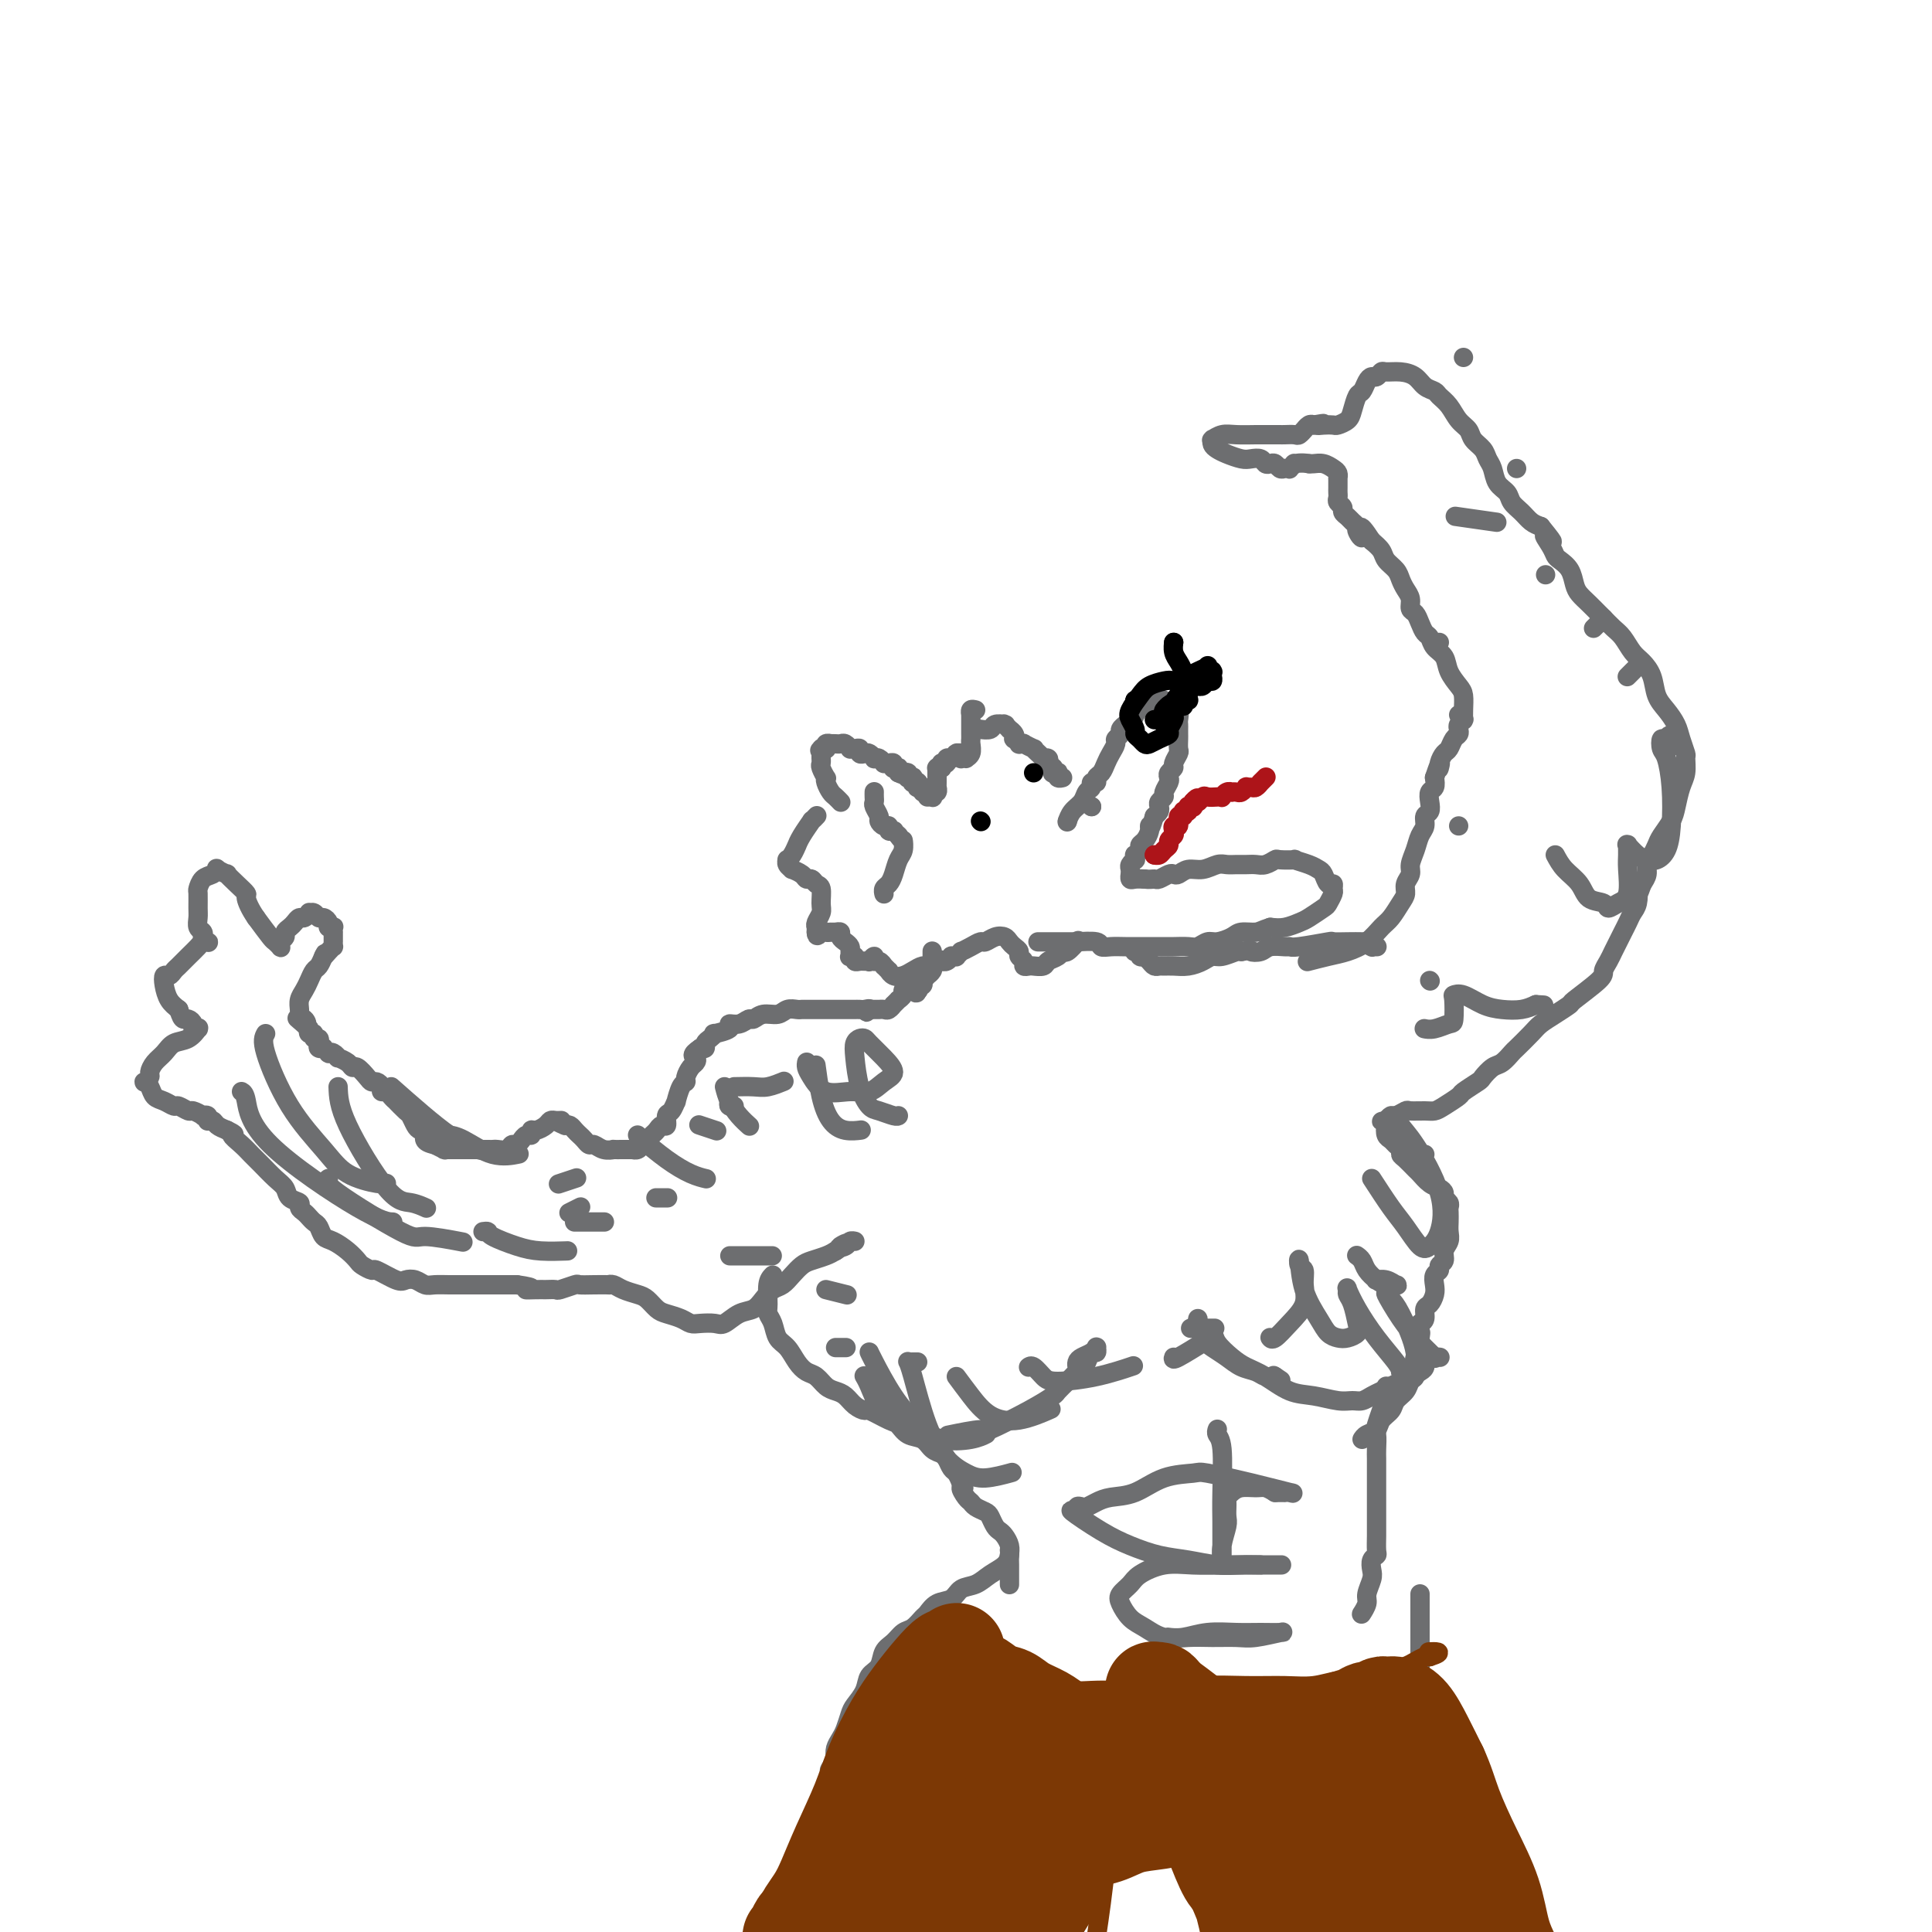 <svg viewBox='0 0 400 400' version='1.1' xmlns='http://www.w3.org/2000/svg' xmlns:xlink='http://www.w3.org/1999/xlink'><g fill='none' stroke='#6D6E70' stroke-width='4' stroke-linecap='round' stroke-linejoin='round'><path d='M174,166c-0.024,-0.026 -0.049,-0.052 0,0c0.049,0.052 0.170,0.181 0,0c-0.170,-0.181 -0.633,-0.674 -1,-1c-0.367,-0.326 -0.638,-0.487 -1,-1c-0.362,-0.513 -0.815,-1.380 -1,-2c-0.185,-0.620 -0.102,-0.993 0,-1c0.102,-0.007 0.224,0.352 0,0c-0.224,-0.352 -0.792,-1.414 -1,-2c-0.208,-0.586 -0.056,-0.697 0,-1c0.056,-0.303 0.015,-0.799 0,-1c-0.015,-0.201 -0.004,-0.106 0,0c0.004,0.106 0.001,0.224 0,0c-0.001,-0.224 -0.000,-0.791 0,-1c0.000,-0.209 0.000,-0.060 0,0c-0.000,0.060 -0.000,0.030 0,0'/><path d='M170,156c-0.603,-1.486 -0.109,-0.202 0,0c0.109,0.202 -0.167,-0.677 0,-1c0.167,-0.323 0.776,-0.090 1,0c0.224,0.090 0.064,0.038 0,0c-0.064,-0.038 -0.032,-0.063 0,0c0.032,0.063 0.064,0.213 0,0c-0.064,-0.213 -0.224,-0.789 0,-1c0.224,-0.211 0.833,-0.058 1,0c0.167,0.058 -0.109,0.019 0,0c0.109,-0.019 0.603,-0.019 1,0c0.397,0.019 0.698,0.058 1,0c0.302,-0.058 0.607,-0.213 1,0c0.393,0.213 0.875,0.793 1,1c0.125,0.207 -0.107,0.042 0,0c0.107,-0.042 0.553,0.040 1,0c0.447,-0.040 0.894,-0.203 1,0c0.106,0.203 -0.130,0.773 0,1c0.130,0.227 0.626,0.112 1,0c0.374,-0.112 0.626,-0.222 1,0c0.374,0.222 0.870,0.778 1,1c0.130,0.222 -0.106,0.112 0,0c0.106,-0.112 0.554,-0.227 1,0c0.446,0.227 0.890,0.797 1,1c0.110,0.203 -0.115,0.040 0,0c0.115,-0.040 0.571,0.042 1,0c0.429,-0.042 0.833,-0.208 1,0c0.167,0.208 0.097,0.791 0,1c-0.097,0.209 -0.222,0.046 0,0c0.222,-0.046 0.791,0.026 1,0c0.209,-0.026 0.060,-0.150 0,0c-0.060,0.150 -0.030,0.575 0,1'/><path d='M186,160c1.944,0.924 1.305,0.233 1,0c-0.305,-0.233 -0.274,-0.010 0,0c0.274,0.010 0.791,-0.195 1,0c0.209,0.195 0.109,0.788 0,1c-0.109,0.212 -0.226,0.043 0,0c0.226,-0.043 0.796,0.041 1,0c0.204,-0.041 0.040,-0.207 0,0c-0.040,0.207 0.042,0.787 0,1c-0.042,0.213 -0.207,0.057 0,0c0.207,-0.057 0.788,-0.016 1,0c0.212,0.016 0.057,0.008 0,0c-0.057,-0.008 -0.016,-0.016 0,0c0.016,0.016 0.008,0.057 0,0c-0.008,-0.057 -0.016,-0.211 0,0c0.016,0.211 0.057,0.788 0,1c-0.057,0.212 -0.212,0.061 0,0c0.212,-0.061 0.793,-0.030 1,0c0.207,0.030 0.041,0.061 0,0c-0.041,-0.061 0.041,-0.212 0,0c-0.041,0.212 -0.207,0.789 0,1c0.207,0.211 0.786,0.057 1,0c0.214,-0.057 0.061,-0.016 0,0c-0.061,0.016 -0.031,0.008 0,0'/><path d='M192,164c0.868,0.850 0.037,0.974 0,1c-0.037,0.026 0.721,-0.046 1,0c0.279,0.046 0.078,0.209 0,0c-0.078,-0.209 -0.035,-0.792 0,-1c0.035,-0.208 0.062,-0.041 0,0c-0.062,0.041 -0.213,-0.044 0,0c0.213,0.044 0.789,0.218 1,0c0.211,-0.218 0.057,-0.828 0,-1c-0.057,-0.172 -0.015,0.094 0,0c0.015,-0.094 0.004,-0.547 0,-1c-0.004,-0.453 -0.001,-0.905 0,-1c0.001,-0.095 0.000,0.167 0,0c-0.000,-0.167 -0.000,-0.763 0,-1c0.000,-0.237 -0.000,-0.116 0,0c0.000,0.116 0.000,0.227 0,0c-0.000,-0.227 -0.001,-0.793 0,-1c0.001,-0.207 0.003,-0.055 0,0c-0.003,0.055 -0.011,0.015 0,0c0.011,-0.015 0.041,-0.004 0,0c-0.041,0.004 -0.155,0.001 0,0c0.155,-0.001 0.577,-0.001 1,0'/><path d='M195,159c0.459,-1.001 0.108,-1.004 0,-1c-0.108,0.004 0.027,0.015 0,0c-0.027,-0.015 -0.217,-0.057 0,0c0.217,0.057 0.842,0.212 1,0c0.158,-0.212 -0.150,-0.793 0,-1c0.150,-0.207 0.758,-0.042 1,0c0.242,0.042 0.116,-0.041 0,0c-0.116,0.041 -0.224,0.206 0,0c0.224,-0.206 0.778,-0.784 1,-1c0.222,-0.216 0.112,-0.072 0,0c-0.112,0.072 -0.227,0.072 0,0c0.227,-0.072 0.797,-0.216 1,0c0.203,0.216 0.039,0.790 0,1c-0.039,0.210 0.046,0.054 0,0c-0.046,-0.054 -0.223,-0.007 0,0c0.223,0.007 0.844,-0.025 1,0c0.156,0.025 -0.154,0.109 0,0c0.154,-0.109 0.773,-0.410 1,-1c0.227,-0.590 0.061,-1.467 0,-2c-0.061,-0.533 -0.016,-0.720 0,-1c0.016,-0.280 0.004,-0.653 0,-1c-0.004,-0.347 -0.001,-0.668 0,-1c0.001,-0.332 0.001,-0.677 0,-1c-0.001,-0.323 -0.001,-0.626 0,-1c0.001,-0.374 0.003,-0.818 0,-1c-0.003,-0.182 -0.011,-0.100 0,0c0.011,0.100 0.041,0.219 0,0c-0.041,-0.219 -0.155,-0.777 0,-1c0.155,-0.223 0.577,-0.112 1,0'/><path d='M181,164c-0.001,0.023 -0.001,0.047 0,0c0.001,-0.047 0.004,-0.163 0,0c-0.004,0.163 -0.016,0.607 0,1c0.016,0.393 0.060,0.736 0,1c-0.060,0.264 -0.222,0.448 0,1c0.222,0.552 0.829,1.472 1,2c0.171,0.528 -0.094,0.663 0,1c0.094,0.337 0.547,0.875 1,1c0.453,0.125 0.905,-0.164 1,0c0.095,0.164 -0.167,0.780 0,1c0.167,0.220 0.763,0.045 1,0c0.237,-0.045 0.116,0.041 0,0c-0.116,-0.041 -0.227,-0.207 0,0c0.227,0.207 0.793,0.787 1,1c0.207,0.213 0.056,0.057 0,0c-0.056,-0.057 -0.016,-0.016 0,0c0.016,0.016 0.008,0.008 0,0'/><path d='M186,173c0.987,1.519 0.955,0.816 1,1c0.045,0.184 0.166,1.253 0,2c-0.166,0.747 -0.619,1.171 -1,2c-0.381,0.829 -0.691,2.065 -1,3c-0.309,0.935 -0.619,1.571 -1,2c-0.381,0.429 -0.834,0.651 -1,1c-0.166,0.349 -0.044,0.826 0,1c0.044,0.174 0.012,0.047 0,0c-0.012,-0.047 -0.003,-0.013 0,0c0.003,0.013 0.001,0.004 0,0c-0.001,-0.004 -0.000,-0.002 0,0'/><path d='M169,169c-0.034,0.036 -0.068,0.071 0,0c0.068,-0.071 0.239,-0.249 0,0c-0.239,0.249 -0.886,0.927 -1,1c-0.114,0.073 0.307,-0.457 0,0c-0.307,0.457 -1.340,1.902 -2,3c-0.660,1.098 -0.947,1.849 -1,2c-0.053,0.151 0.128,-0.296 0,0c-0.128,0.296 -0.566,1.337 -1,2c-0.434,0.663 -0.864,0.947 -1,1c-0.136,0.053 0.023,-0.127 0,0c-0.023,0.127 -0.228,0.560 0,1c0.228,0.440 0.887,0.888 1,1c0.113,0.112 -0.321,-0.110 0,0c0.321,0.110 1.396,0.552 2,1c0.604,0.448 0.736,0.900 1,1c0.264,0.100 0.660,-0.153 1,0c0.340,0.153 0.623,0.713 1,1c0.377,0.287 0.847,0.301 1,1c0.153,0.699 -0.012,2.082 0,3c0.012,0.918 0.199,1.369 0,2c-0.199,0.631 -0.785,1.440 -1,2c-0.215,0.560 -0.058,0.872 0,1c0.058,0.128 0.015,0.073 0,0c-0.015,-0.073 -0.004,-0.164 0,0c0.004,0.164 0.002,0.582 0,1'/><path d='M169,193c0.024,1.392 0.585,0.372 1,0c0.415,-0.372 0.685,-0.097 1,0c0.315,0.097 0.676,0.015 1,0c0.324,-0.015 0.613,0.038 1,0c0.387,-0.038 0.874,-0.165 1,0c0.126,0.165 -0.110,0.622 0,1c0.110,0.378 0.564,0.676 1,1c0.436,0.324 0.853,0.674 1,1c0.147,0.326 0.025,0.627 0,1c-0.025,0.373 0.049,0.818 0,1c-0.049,0.182 -0.221,0.101 0,0c0.221,-0.101 0.834,-0.224 1,0c0.166,0.224 -0.114,0.793 0,1c0.114,0.207 0.623,0.051 1,0c0.377,-0.051 0.622,0.005 1,0c0.378,-0.005 0.889,-0.069 1,0c0.111,0.069 -0.176,0.271 0,0c0.176,-0.271 0.817,-1.016 1,-1c0.183,0.016 -0.091,0.793 0,1c0.091,0.207 0.545,-0.156 1,0c0.455,0.156 0.909,0.830 1,1c0.091,0.170 -0.180,-0.164 0,0c0.180,0.164 0.810,0.826 1,1c0.190,0.174 -0.062,-0.139 0,0c0.062,0.139 0.436,0.732 1,1c0.564,0.268 1.317,0.212 2,0c0.683,-0.212 1.296,-0.579 2,-1c0.704,-0.421 1.498,-0.896 2,-1c0.502,-0.104 0.712,0.164 1,0c0.288,-0.164 0.654,-0.761 1,-1c0.346,-0.239 0.673,-0.119 1,0'/><path d='M194,199c1.310,-0.464 1.086,-0.123 1,0c-0.086,0.123 -0.033,0.029 0,0c0.033,-0.029 0.046,0.006 0,0c-0.046,-0.006 -0.152,-0.055 0,0c0.152,0.055 0.561,0.212 1,0c0.439,-0.212 0.906,-0.793 1,-1c0.094,-0.207 -0.187,-0.041 0,0c0.187,0.041 0.840,-0.044 1,0c0.160,0.044 -0.175,0.218 0,0c0.175,-0.218 0.858,-0.828 1,-1c0.142,-0.172 -0.257,0.094 0,0c0.257,-0.094 1.172,-0.548 2,-1c0.828,-0.452 1.570,-0.903 2,-1c0.430,-0.097 0.549,0.159 1,0c0.451,-0.159 1.235,-0.733 2,-1c0.765,-0.267 1.510,-0.226 2,0c0.490,0.226 0.724,0.638 1,1c0.276,0.362 0.595,0.675 1,1c0.405,0.325 0.896,0.661 1,1c0.104,0.339 -0.181,0.679 0,1c0.181,0.321 0.826,0.623 1,1c0.174,0.377 -0.123,0.830 0,1c0.123,0.170 0.667,0.057 1,0c0.333,-0.057 0.457,-0.058 1,0c0.543,0.058 1.506,0.175 2,0c0.494,-0.175 0.518,-0.643 1,-1c0.482,-0.357 1.422,-0.604 2,-1c0.578,-0.396 0.794,-0.941 1,-1c0.206,-0.059 0.402,0.369 1,0c0.598,-0.369 1.600,-1.534 2,-2c0.400,-0.466 0.200,-0.233 0,0'/><path d='M203,151c-0.212,-0.030 -0.424,-0.060 0,0c0.424,0.060 1.486,0.211 2,0c0.514,-0.211 0.482,-0.785 1,-1c0.518,-0.215 1.588,-0.072 2,0c0.412,0.072 0.167,0.075 0,0c-0.167,-0.075 -0.255,-0.226 0,0c0.255,0.226 0.852,0.830 1,1c0.148,0.170 -0.152,-0.094 0,0c0.152,0.094 0.758,0.547 1,1c0.242,0.453 0.122,0.906 0,1c-0.122,0.094 -0.245,-0.172 0,0c0.245,0.172 0.858,0.782 1,1c0.142,0.218 -0.187,0.044 0,0c0.187,-0.044 0.890,0.044 1,0c0.110,-0.044 -0.373,-0.218 0,0c0.373,0.218 1.601,0.829 2,1c0.399,0.171 -0.033,-0.099 0,0c0.033,0.099 0.531,0.565 1,1c0.469,0.435 0.909,0.838 1,1c0.091,0.162 -0.168,0.082 0,0c0.168,-0.082 0.762,-0.166 1,0c0.238,0.166 0.119,0.583 0,1'/><path d='M217,158c1.460,1.248 1.109,0.869 1,1c-0.109,0.131 0.022,0.771 0,1c-0.022,0.229 -0.198,0.047 0,0c0.198,-0.047 0.771,0.040 1,0c0.229,-0.040 0.113,-0.207 0,0c-0.113,0.207 -0.223,0.786 0,1c0.223,0.214 0.778,0.061 1,0c0.222,-0.061 0.111,-0.031 0,0'/><path d='M221,170c0.000,0.000 0.000,0.000 0,0c0.000,0.000 0.000,0.000 0,0c0.000,0.000 0.000,0.000 0,0c0.000,0.000 0.000,0.000 0,0c0.000,0.000 0.000,0.000 0,0'/><path d='M221,170c-0.031,0.097 -0.109,0.339 0,0c0.109,-0.339 0.406,-1.258 1,-2c0.594,-0.742 1.484,-1.308 2,-2c0.516,-0.692 0.659,-1.509 1,-2c0.341,-0.491 0.879,-0.656 1,-1c0.121,-0.344 -0.175,-0.869 0,-1c0.175,-0.131 0.820,0.131 1,0c0.180,-0.131 -0.105,-0.655 0,-1c0.105,-0.345 0.602,-0.512 1,-1c0.398,-0.488 0.699,-1.297 1,-2c0.301,-0.703 0.601,-1.301 1,-2c0.399,-0.699 0.896,-1.498 1,-2c0.104,-0.502 -0.183,-0.708 0,-1c0.183,-0.292 0.838,-0.669 1,-1c0.162,-0.331 -0.168,-0.614 0,-1c0.168,-0.386 0.833,-0.874 1,-1c0.167,-0.126 -0.165,0.110 0,0c0.165,-0.110 0.828,-0.566 1,-1c0.172,-0.434 -0.146,-0.848 0,-1c0.146,-0.152 0.756,-0.044 1,0c0.244,0.044 0.122,0.022 0,0'/><path d='M235,148c2.158,-3.415 0.552,-0.953 0,0c-0.552,0.953 -0.049,0.395 0,0c0.049,-0.395 -0.356,-0.628 0,-1c0.356,-0.372 1.472,-0.884 2,-1c0.528,-0.116 0.468,0.165 1,0c0.532,-0.165 1.657,-0.777 2,-1c0.343,-0.223 -0.096,-0.056 0,0c0.096,0.056 0.729,0.000 1,0c0.271,-0.000 0.182,0.054 0,0c-0.182,-0.054 -0.455,-0.218 0,0c0.455,0.218 1.639,0.818 2,1c0.361,0.182 -0.099,-0.053 0,0c0.099,0.053 0.759,0.396 1,1c0.241,0.604 0.065,1.470 0,2c-0.065,0.530 -0.018,0.723 0,1c0.018,0.277 0.006,0.636 0,1c-0.006,0.364 -0.006,0.731 0,1c0.006,0.269 0.017,0.439 0,1c-0.017,0.561 -0.061,1.512 0,2c0.061,0.488 0.226,0.512 0,1c-0.226,0.488 -0.844,1.439 -1,2c-0.156,0.561 0.150,0.731 0,1c-0.150,0.269 -0.757,0.635 -1,1c-0.243,0.365 -0.121,0.728 0,1c0.121,0.272 0.243,0.454 0,1c-0.243,0.546 -0.849,1.456 -1,2c-0.151,0.544 0.153,0.723 0,1c-0.153,0.277 -0.763,0.652 -1,1c-0.237,0.348 -0.102,0.671 0,1c0.102,0.329 0.172,0.666 0,1c-0.172,0.334 -0.586,0.667 -1,1'/><path d='M239,169c-1.012,3.515 -1.041,2.304 -1,2c0.041,-0.304 0.151,0.301 0,1c-0.151,0.699 -0.562,1.493 -1,2c-0.438,0.507 -0.902,0.728 -1,1c-0.098,0.272 0.171,0.594 0,1c-0.171,0.406 -0.782,0.896 -1,1c-0.218,0.104 -0.044,-0.180 0,0c0.044,0.180 -0.041,0.822 0,1c0.041,0.178 0.207,-0.110 0,0c-0.207,0.110 -0.788,0.618 -1,1c-0.212,0.382 -0.057,0.638 0,1c0.057,0.362 0.015,0.829 0,1c-0.015,0.171 -0.004,0.045 0,0c0.004,-0.045 0.000,-0.008 0,0c-0.000,0.008 0.002,-0.012 0,0c-0.002,0.012 -0.009,0.056 0,0c0.009,-0.056 0.033,-0.211 0,0c-0.033,0.211 -0.124,0.788 0,1c0.124,0.212 0.464,0.061 1,0c0.536,-0.061 1.268,-0.030 2,0'/><path d='M237,182c0.885,0.139 1.599,-0.014 2,0c0.401,0.014 0.491,0.196 1,0c0.509,-0.196 1.437,-0.769 2,-1c0.563,-0.231 0.759,-0.118 1,0c0.241,0.118 0.526,0.242 1,0c0.474,-0.242 1.138,-0.849 2,-1c0.862,-0.151 1.921,0.156 3,0c1.079,-0.156 2.176,-0.774 3,-1c0.824,-0.226 1.375,-0.060 2,0c0.625,0.060 1.324,0.012 2,0c0.676,-0.012 1.331,0.011 2,0c0.669,-0.011 1.354,-0.055 2,0c0.646,0.055 1.253,0.210 2,0c0.747,-0.210 1.635,-0.785 2,-1c0.365,-0.215 0.206,-0.068 1,0c0.794,0.068 2.542,0.058 3,0c0.458,-0.058 -0.372,-0.166 0,0c0.372,0.166 1.946,0.604 3,1c1.054,0.396 1.589,0.750 2,1c0.411,0.250 0.700,0.394 1,1c0.300,0.606 0.613,1.672 1,2c0.387,0.328 0.849,-0.082 1,0c0.151,0.082 -0.008,0.656 0,1c0.008,0.344 0.183,0.459 0,1c-0.183,0.541 -0.723,1.508 -1,2c-0.277,0.492 -0.290,0.510 -1,1c-0.710,0.490 -2.118,1.451 -3,2c-0.882,0.549 -1.237,0.686 -2,1c-0.763,0.314 -1.932,0.804 -3,1c-1.068,0.196 -2.034,0.098 -3,0'/><path d='M263,192c-1.756,0.547 -2.147,0.916 -3,1c-0.853,0.084 -2.168,-0.117 -3,0c-0.832,0.117 -1.180,0.553 -2,1c-0.820,0.447 -2.110,0.904 -3,1c-0.890,0.096 -1.378,-0.171 -2,0c-0.622,0.171 -1.378,0.778 -2,1c-0.622,0.222 -1.110,0.060 -2,0c-0.890,-0.060 -2.181,-0.016 -3,0c-0.819,0.016 -1.167,0.004 -2,0c-0.833,-0.004 -2.150,-0.000 -3,0c-0.850,0.000 -1.233,-0.004 -2,0c-0.767,0.004 -1.919,0.015 -3,0c-1.081,-0.015 -2.092,-0.057 -3,0c-0.908,0.057 -1.713,0.211 -2,0c-0.287,-0.211 -0.056,-0.789 -1,-1c-0.944,-0.211 -3.065,-0.057 -4,0c-0.935,0.057 -0.685,0.015 -1,0c-0.315,-0.015 -1.194,-0.004 -2,0c-0.806,0.004 -1.540,0.001 -2,0c-0.460,-0.001 -0.645,-0.000 -1,0c-0.355,0.000 -0.880,0.000 -1,0c-0.120,-0.000 0.164,-0.000 0,0c-0.164,0.000 -0.775,0.000 -1,0c-0.225,-0.000 -0.064,-0.000 0,0c0.064,0.000 0.032,0.000 0,0'/><path d='M226,167c0.000,0.000 0.000,0.000 0,0c0.000,0.000 -0.000,0.000 0,0c0.000,0.000 0.000,0.000 0,0c0.000,0.000 0.000,0.000 0,0c0.000,0.000 0.000,0.000 0,0'/><path d='M226,167c0.000,0.000 0.000,0.000 0,0'/></g>
<g fill='none' stroke='#000000' stroke-width='4' stroke-linecap='round' stroke-linejoin='round'><path d='M235,145c0.000,0.000 0.000,0.000 0,0c0.000,0.000 0.000,0.000 0,0c0.000,0.000 0.000,0.000 0,0c0.000,0.000 0.000,0.000 0,0c0.000,0.000 0.000,0.000 0,0'/><path d='M235,145c0.000,0.000 0.000,0.000 0,0c0.000,0.000 0.000,0.000 0,0c0.000,0.000 -0.000,0.000 0,0c0.000,0.000 0.000,0.000 0,0c0.000,0.000 0.000,0.000 0,0'/><path d='M235,145c0.000,0.000 0.000,0.000 0,0c0.000,0.000 0.000,0.000 0,0'/><path d='M243,133c0.000,0.000 0.000,0.000 0,0c0.000,0.000 -0.000,0.000 0,0c0.000,0.000 0.000,0.000 0,0c0.000,0.000 -0.000,0.000 0,0c0.000,0.000 0.000,0.000 0,0'/><path d='M243,133c-0.048,0.355 -0.166,1.243 0,2c0.166,0.757 0.618,1.384 1,2c0.382,0.616 0.695,1.223 1,2c0.305,0.777 0.603,1.725 1,2c0.397,0.275 0.894,-0.121 1,0c0.106,0.121 -0.179,0.760 0,1c0.179,0.240 0.822,0.079 1,0c0.178,-0.079 -0.110,-0.078 0,0c0.110,0.078 0.618,0.231 1,0c0.382,-0.231 0.638,-0.847 1,-1c0.362,-0.153 0.829,0.156 1,0c0.171,-0.156 0.046,-0.778 0,-1c-0.046,-0.222 -0.013,-0.046 0,0c0.013,0.046 0.004,-0.039 0,0c-0.004,0.039 -0.005,0.203 0,0c0.005,-0.203 0.017,-0.773 0,-1c-0.017,-0.227 -0.063,-0.110 0,0c0.063,0.110 0.235,0.215 0,0c-0.235,-0.215 -0.876,-0.749 -1,-1c-0.124,-0.251 0.269,-0.218 0,0c-0.269,0.218 -1.199,0.622 -2,1c-0.801,0.378 -1.472,0.730 -2,1c-0.528,0.270 -0.911,0.457 -1,1c-0.089,0.543 0.118,1.441 0,2c-0.118,0.559 -0.559,0.780 -1,1'/><path d='M244,144c-1.088,0.841 -0.307,0.944 0,1c0.307,0.056 0.138,0.063 0,0c-0.138,-0.063 -0.247,-0.198 0,0c0.247,0.198 0.851,0.730 1,1c0.149,0.270 -0.156,0.280 0,0c0.156,-0.280 0.772,-0.848 1,-1c0.228,-0.152 0.069,0.113 0,0c-0.069,-0.113 -0.048,-0.605 0,-1c0.048,-0.395 0.122,-0.692 0,-1c-0.122,-0.308 -0.441,-0.628 -1,-1c-0.559,-0.372 -1.358,-0.798 -2,-1c-0.642,-0.202 -1.126,-0.182 -2,0c-0.874,0.182 -2.139,0.525 -3,1c-0.861,0.475 -1.317,1.083 -2,2c-0.683,0.917 -1.592,2.143 -2,3c-0.408,0.857 -0.317,1.343 0,2c0.317,0.657 0.858,1.483 1,2c0.142,0.517 -0.114,0.724 0,1c0.114,0.276 0.599,0.621 1,1c0.401,0.379 0.719,0.793 1,1c0.281,0.207 0.524,0.206 1,0c0.476,-0.206 1.185,-0.619 2,-1c0.815,-0.381 1.735,-0.732 2,-1c0.265,-0.268 -0.125,-0.454 0,-1c0.125,-0.546 0.766,-1.453 1,-2c0.234,-0.547 0.063,-0.735 0,-1c-0.063,-0.265 -0.017,-0.607 0,-1c0.017,-0.393 0.005,-0.837 0,-1c-0.005,-0.163 -0.001,-0.047 0,0c0.001,0.047 0.001,0.023 0,0'/><path d='M243,146c0.685,-1.224 -0.601,-0.286 -1,0c-0.399,0.286 0.090,-0.082 0,0c-0.090,0.082 -0.757,0.615 -1,1c-0.243,0.385 -0.061,0.624 0,1c0.061,0.376 0.002,0.889 0,1c-0.002,0.111 0.052,-0.179 0,0c-0.052,0.179 -0.210,0.829 0,1c0.210,0.171 0.789,-0.135 1,0c0.211,0.135 0.054,0.712 0,1c-0.054,0.288 -0.004,0.287 0,0c0.004,-0.287 -0.036,-0.862 0,-1c0.036,-0.138 0.150,0.159 0,0c-0.150,-0.159 -0.562,-0.775 -1,-1c-0.438,-0.225 -0.901,-0.060 -1,0c-0.099,0.060 0.166,0.016 0,0c-0.166,-0.016 -0.762,-0.005 -1,0c-0.238,0.005 -0.119,0.002 0,0'/></g>
<g fill='none' stroke='#6D6E70' stroke-width='4' stroke-linecap='round' stroke-linejoin='round'><path d='M193,197c0.000,-0.000 0.000,-0.000 0,0c-0.000,0.000 -0.000,0.000 0,0c0.000,-0.000 0.000,-0.000 0,0c-0.000,0.000 -0.000,0.000 0,0c0.000,-0.000 0.000,-0.001 0,0c-0.000,0.001 -0.000,0.003 0,0c0.000,-0.003 0.000,-0.012 0,0c-0.000,0.012 -0.000,0.045 0,0c0.000,-0.045 0.001,-0.167 0,0c-0.001,0.167 -0.004,0.623 0,1c0.004,0.377 0.016,0.674 0,1c-0.016,0.326 -0.061,0.680 0,1c0.061,0.320 0.226,0.607 0,1c-0.226,0.393 -0.844,0.894 -1,1c-0.156,0.106 0.151,-0.183 0,0c-0.151,0.183 -0.758,0.837 -1,1c-0.242,0.163 -0.117,-0.167 0,0c0.117,0.167 0.228,0.829 0,1c-0.228,0.171 -0.793,-0.150 -1,0c-0.207,0.150 -0.055,0.772 0,1c0.055,0.228 0.015,0.061 0,0c-0.015,-0.061 -0.004,-0.016 0,0c0.004,0.016 0.001,0.005 0,0c-0.001,-0.005 -0.001,-0.002 0,0'/><path d='M190,205c-0.480,1.220 -0.181,0.271 0,0c0.181,-0.271 0.245,0.137 0,0c-0.245,-0.137 -0.798,-0.820 -1,-1c-0.202,-0.180 -0.054,0.144 0,0c0.054,-0.144 0.015,-0.757 0,-1c-0.015,-0.243 -0.004,-0.118 0,0c0.004,0.118 0.001,0.228 0,0c-0.001,-0.228 -0.001,-0.793 0,-1c0.001,-0.207 0.001,-0.056 0,0c-0.001,0.056 -0.004,0.018 0,0c0.004,-0.018 0.016,-0.016 0,0c-0.016,0.016 -0.061,0.046 0,0c0.061,-0.046 0.228,-0.167 0,0c-0.228,0.167 -0.850,0.623 -1,1c-0.150,0.377 0.171,0.674 0,1c-0.171,0.326 -0.834,0.680 -1,1c-0.166,0.320 0.167,0.607 0,1c-0.167,0.393 -0.832,0.894 -1,1c-0.168,0.106 0.163,-0.182 0,0c-0.163,0.182 -0.818,0.833 -1,1c-0.182,0.167 0.110,-0.151 0,0c-0.110,0.151 -0.621,0.773 -1,1c-0.379,0.227 -0.626,0.061 -1,0c-0.374,-0.061 -0.873,-0.016 -1,0c-0.127,0.016 0.120,0.004 0,0c-0.120,-0.004 -0.606,-0.001 -1,0c-0.394,0.001 -0.697,0.001 -1,0'/><path d='M180,209c-1.343,1.083 -0.201,0.290 0,0c0.201,-0.290 -0.537,-0.078 -1,0c-0.463,0.078 -0.649,0.021 -1,0c-0.351,-0.021 -0.868,-0.006 -1,0c-0.132,0.006 0.119,0.001 0,0c-0.119,-0.001 -0.609,-0.000 -1,0c-0.391,0.000 -0.682,0.000 -1,0c-0.318,-0.000 -0.663,-0.000 -1,0c-0.337,0.000 -0.668,0.000 -1,0c-0.332,-0.000 -0.666,-0.000 -1,0c-0.334,0.000 -0.667,0.000 -1,0c-0.333,-0.000 -0.667,-0.000 -1,0c-0.333,0.000 -0.666,0.000 -1,0c-0.334,-0.000 -0.670,-0.001 -1,0c-0.330,0.001 -0.654,0.004 -1,0c-0.346,-0.004 -0.715,-0.016 -1,0c-0.285,0.016 -0.486,0.061 -1,0c-0.514,-0.061 -1.341,-0.228 -2,0c-0.659,0.228 -1.148,0.850 -2,1c-0.852,0.150 -2.065,-0.171 -3,0c-0.935,0.171 -1.592,0.833 -2,1c-0.408,0.167 -0.566,-0.162 -1,0c-0.434,0.162 -1.145,0.813 -2,1c-0.855,0.187 -1.854,-0.090 -2,0c-0.146,0.090 0.559,0.549 0,1c-0.559,0.451 -2.384,0.895 -3,1c-0.616,0.105 -0.024,-0.129 0,0c0.024,0.129 -0.519,0.622 -1,1c-0.481,0.378 -0.899,0.640 -1,1c-0.101,0.360 0.114,0.817 0,1c-0.114,0.183 -0.557,0.091 -1,0'/><path d='M145,217c-2.249,1.484 -1.372,1.694 -1,2c0.372,0.306 0.241,0.710 0,1c-0.241,0.290 -0.590,0.468 -1,1c-0.410,0.532 -0.880,1.419 -1,2c-0.120,0.581 0.109,0.856 0,1c-0.109,0.144 -0.555,0.156 -1,1c-0.445,0.844 -0.889,2.521 -1,3c-0.111,0.479 0.111,-0.240 0,0c-0.111,0.240 -0.554,1.440 -1,2c-0.446,0.560 -0.893,0.479 -1,1c-0.107,0.521 0.126,1.645 0,2c-0.126,0.355 -0.611,-0.060 -1,0c-0.389,0.060 -0.681,0.594 -1,1c-0.319,0.406 -0.664,0.683 -1,1c-0.336,0.317 -0.664,0.673 -1,1c-0.336,0.327 -0.682,0.623 -1,1c-0.318,0.377 -0.609,0.833 -1,1c-0.391,0.167 -0.883,0.045 -1,0c-0.117,-0.045 0.142,-0.012 0,0c-0.142,0.012 -0.685,0.004 -1,0c-0.315,-0.004 -0.403,-0.005 -1,0c-0.597,0.005 -1.704,0.016 -2,0c-0.296,-0.016 0.219,-0.060 0,0c-0.219,0.060 -1.172,0.223 -2,0c-0.828,-0.223 -1.531,-0.833 -2,-1c-0.469,-0.167 -0.703,0.109 -1,0c-0.297,-0.109 -0.657,-0.604 -1,-1c-0.343,-0.396 -0.669,-0.694 -1,-1c-0.331,-0.306 -0.666,-0.621 -1,-1c-0.334,-0.379 -0.667,-0.823 -1,-1c-0.333,-0.177 -0.667,-0.089 -1,0'/><path d='M117,233c-2.560,-0.999 -1.458,-0.997 -1,-1c0.458,-0.003 0.274,-0.011 0,0c-0.274,0.011 -0.638,0.040 -1,0c-0.362,-0.040 -0.723,-0.150 -1,0c-0.277,0.150 -0.469,0.561 -1,1c-0.531,0.439 -1.400,0.906 -2,1c-0.600,0.094 -0.930,-0.186 -1,0c-0.070,0.186 0.122,0.839 0,1c-0.122,0.161 -0.558,-0.168 -1,0c-0.442,0.168 -0.891,0.833 -1,1c-0.109,0.167 0.122,-0.166 0,0c-0.122,0.166 -0.596,0.829 -1,1c-0.404,0.171 -0.737,-0.150 -1,0c-0.263,0.150 -0.454,0.772 -1,1c-0.546,0.228 -1.445,0.061 -2,0c-0.555,-0.061 -0.764,-0.016 -1,0c-0.236,0.016 -0.498,0.004 -1,0c-0.502,-0.004 -1.244,-0.001 -2,0c-0.756,0.001 -1.526,0.000 -2,0c-0.474,-0.000 -0.653,-0.000 -1,0c-0.347,0.000 -0.863,0.000 -1,0c-0.137,-0.000 0.103,-0.000 0,0c-0.103,0.000 -0.549,0.000 -1,0c-0.451,-0.000 -0.906,-0.000 -1,0c-0.094,0.000 0.172,0.001 0,0c-0.172,-0.001 -0.784,-0.003 -1,0c-0.216,0.003 -0.037,0.011 0,0c0.037,-0.011 -0.067,-0.041 0,0c0.067,0.041 0.305,0.155 0,0c-0.305,-0.155 -1.152,-0.577 -2,-1'/><path d='M90,237c-2.725,-0.555 -2.038,-1.443 -2,-2c0.038,-0.557 -0.572,-0.784 -1,-1c-0.428,-0.216 -0.674,-0.421 -1,-1c-0.326,-0.579 -0.731,-1.531 -1,-2c-0.269,-0.469 -0.400,-0.455 -1,-1c-0.600,-0.545 -1.667,-1.648 -2,-2c-0.333,-0.352 0.069,0.046 0,0c-0.069,-0.046 -0.610,-0.538 -1,-1c-0.390,-0.462 -0.630,-0.894 -1,-1c-0.370,-0.106 -0.872,0.113 -1,0c-0.128,-0.113 0.117,-0.560 0,-1c-0.117,-0.440 -0.595,-0.874 -1,-1c-0.405,-0.126 -0.737,0.054 -1,0c-0.263,-0.054 -0.456,-0.344 -1,-1c-0.544,-0.656 -1.437,-1.677 -2,-2c-0.563,-0.323 -0.794,0.053 -1,0c-0.206,-0.053 -0.385,-0.536 -1,-1c-0.615,-0.464 -1.666,-0.908 -2,-1c-0.334,-0.092 0.050,0.168 0,0c-0.050,-0.168 -0.534,-0.763 -1,-1c-0.466,-0.237 -0.913,-0.115 -1,0c-0.087,0.115 0.187,0.224 0,0c-0.187,-0.224 -0.834,-0.782 -1,-1c-0.166,-0.218 0.148,-0.096 0,0c-0.148,0.096 -0.757,0.165 -1,0c-0.243,-0.165 -0.121,-0.565 0,-1c0.121,-0.435 0.243,-0.904 0,-1c-0.243,-0.096 -0.849,0.180 -1,0c-0.151,-0.180 0.152,-0.818 0,-1c-0.152,-0.182 -0.758,0.091 -1,0c-0.242,-0.091 -0.121,-0.545 0,-1'/><path d='M64,213c-4.265,-3.874 -1.927,-1.560 -1,-1c0.927,0.560 0.445,-0.635 0,-1c-0.445,-0.365 -0.851,0.098 -1,0c-0.149,-0.098 -0.040,-0.758 0,-1c0.040,-0.242 0.011,-0.065 0,0c-0.011,0.065 -0.003,0.018 0,0c0.003,-0.018 0.001,-0.007 0,0c-0.001,0.007 -0.001,0.010 0,0c0.001,-0.010 0.003,-0.033 0,0c-0.003,0.033 -0.012,0.122 0,0c0.012,-0.122 0.045,-0.456 0,-1c-0.045,-0.544 -0.167,-1.297 0,-2c0.167,-0.703 0.622,-1.357 1,-2c0.378,-0.643 0.679,-1.275 1,-2c0.321,-0.725 0.663,-1.541 1,-2c0.337,-0.459 0.668,-0.560 1,-1c0.332,-0.440 0.666,-1.220 1,-2'/><path d='M67,198c0.729,-1.349 0.052,-0.220 0,0c-0.052,0.220 0.522,-0.467 1,-1c0.478,-0.533 0.860,-0.912 1,-1c0.140,-0.088 0.037,0.116 0,0c-0.037,-0.116 -0.010,-0.552 0,-1c0.010,-0.448 0.002,-0.908 0,-1c-0.002,-0.092 0.000,0.185 0,0c-0.000,-0.185 -0.004,-0.834 0,-1c0.004,-0.166 0.016,0.149 0,0c-0.016,-0.149 -0.060,-0.762 0,-1c0.060,-0.238 0.223,-0.101 0,0c-0.223,0.101 -0.833,0.167 -1,0c-0.167,-0.167 0.109,-0.566 0,-1c-0.109,-0.434 -0.603,-0.902 -1,-1c-0.397,-0.098 -0.698,0.174 -1,0c-0.302,-0.174 -0.606,-0.794 -1,-1c-0.394,-0.206 -0.879,0.000 -1,0c-0.121,-0.000 0.123,-0.207 0,0c-0.123,0.207 -0.611,0.829 -1,1c-0.389,0.171 -0.678,-0.109 -1,0c-0.322,0.109 -0.679,0.606 -1,1c-0.321,0.394 -0.608,0.683 -1,1c-0.392,0.317 -0.889,0.660 -1,1c-0.111,0.340 0.163,0.676 0,1c-0.163,0.324 -0.763,0.636 -1,1c-0.237,0.364 -0.110,0.780 0,1c0.110,0.220 0.205,0.245 0,0c-0.205,-0.245 -0.709,-0.758 -1,-1c-0.291,-0.242 -0.369,-0.212 -1,-1c-0.631,-0.788 -1.816,-2.394 -3,-4'/><path d='M53,190c-1.250,-1.797 -1.874,-3.290 -2,-4c-0.126,-0.710 0.246,-0.639 0,-1c-0.246,-0.361 -1.109,-1.155 -2,-2c-0.891,-0.845 -1.810,-1.740 -2,-2c-0.190,-0.260 0.349,0.114 0,0c-0.349,-0.114 -1.586,-0.717 -2,-1c-0.414,-0.283 -0.006,-0.246 0,0c0.006,0.246 -0.391,0.703 -1,1c-0.609,0.297 -1.431,0.435 -2,1c-0.569,0.565 -0.886,1.556 -1,2c-0.114,0.444 -0.027,0.342 0,1c0.027,0.658 -0.007,2.075 0,3c0.007,0.925 0.055,1.358 0,2c-0.055,0.642 -0.212,1.491 0,2c0.212,0.509 0.792,0.676 1,1c0.208,0.324 0.042,0.805 0,1c-0.042,0.195 0.038,0.104 0,0c-0.038,-0.104 -0.194,-0.222 0,0c0.194,0.222 0.740,0.783 1,1c0.260,0.217 0.235,0.089 0,0c-0.235,-0.089 -0.679,-0.140 -1,0c-0.321,0.140 -0.520,0.473 -1,1c-0.480,0.527 -1.243,1.250 -2,2c-0.757,0.750 -1.510,1.526 -2,2c-0.490,0.474 -0.718,0.644 -1,1c-0.282,0.356 -0.620,0.896 -1,1c-0.380,0.104 -0.803,-0.230 -1,0c-0.197,0.230 -0.168,1.023 0,2c0.168,0.977 0.477,2.136 1,3c0.523,0.864 1.262,1.432 2,2'/><path d='M37,209c0.493,1.548 0.724,1.917 1,2c0.276,0.083 0.595,-0.121 1,0c0.405,0.121 0.894,0.566 1,1c0.106,0.434 -0.173,0.855 0,1c0.173,0.145 0.797,0.013 1,0c0.203,-0.013 -0.014,0.094 0,0c0.014,-0.094 0.260,-0.387 0,0c-0.260,0.387 -1.026,1.455 -2,2c-0.974,0.545 -2.155,0.565 -3,1c-0.845,0.435 -1.354,1.283 -2,2c-0.646,0.717 -1.428,1.302 -2,2c-0.572,0.698 -0.935,1.510 -1,2c-0.065,0.490 0.167,0.660 0,1c-0.167,0.340 -0.733,0.850 -1,1c-0.267,0.150 -0.236,-0.061 0,0c0.236,0.061 0.678,0.393 1,1c0.322,0.607 0.524,1.487 1,2c0.476,0.513 1.225,0.658 2,1c0.775,0.342 1.574,0.880 2,1c0.426,0.120 0.477,-0.178 1,0c0.523,0.178 1.517,0.831 2,1c0.483,0.169 0.455,-0.147 1,0c0.545,0.147 1.663,0.757 2,1c0.337,0.243 -0.107,0.118 0,0c0.107,-0.118 0.764,-0.229 1,0c0.236,0.229 0.051,0.796 0,1c-0.051,0.204 0.030,0.044 0,0c-0.030,-0.044 -0.173,0.030 0,0c0.173,-0.030 0.662,-0.162 1,0c0.338,0.162 0.525,0.618 1,1c0.475,0.382 1.237,0.691 2,1'/><path d='M47,234c2.452,1.215 1.083,0.752 1,1c-0.083,0.248 1.119,1.207 2,2c0.881,0.793 1.439,1.421 2,2c0.561,0.579 1.125,1.111 2,2c0.875,0.889 2.062,2.136 3,3c0.938,0.864 1.627,1.345 2,2c0.373,0.655 0.428,1.485 1,2c0.572,0.515 1.659,0.716 2,1c0.341,0.284 -0.063,0.652 0,1c0.063,0.348 0.594,0.674 1,1c0.406,0.326 0.688,0.650 1,1c0.312,0.350 0.653,0.726 1,1c0.347,0.274 0.699,0.444 1,1c0.301,0.556 0.552,1.496 1,2c0.448,0.504 1.094,0.570 2,1c0.906,0.430 2.071,1.223 3,2c0.929,0.777 1.621,1.536 2,2c0.379,0.464 0.443,0.632 1,1c0.557,0.368 1.605,0.935 2,1c0.395,0.065 0.136,-0.371 1,0c0.864,0.371 2.849,1.549 4,2c1.151,0.451 1.466,0.173 2,0c0.534,-0.173 1.286,-0.243 2,0c0.714,0.243 1.391,0.797 2,1c0.609,0.203 1.150,0.054 2,0c0.850,-0.054 2.009,-0.015 3,0c0.991,0.015 1.812,0.004 3,0c1.188,-0.004 2.741,-0.001 4,0c1.259,0.001 2.224,0.000 3,0c0.776,-0.000 1.365,-0.000 2,0c0.635,0.000 1.318,0.000 2,0'/><path d='M107,266c4.997,0.691 2.488,0.918 2,1c-0.488,0.082 1.043,0.018 2,0c0.957,-0.018 1.340,0.009 2,0c0.660,-0.009 1.597,-0.055 2,0c0.403,0.055 0.273,0.211 1,0c0.727,-0.211 2.309,-0.788 3,-1c0.691,-0.212 0.489,-0.057 1,0c0.511,0.057 1.736,0.018 3,0c1.264,-0.018 2.569,-0.016 3,0c0.431,0.016 -0.012,0.045 0,0c0.012,-0.045 0.479,-0.163 1,0c0.521,0.163 1.097,0.607 2,1c0.903,0.393 2.132,0.735 3,1c0.868,0.265 1.373,0.453 2,1c0.627,0.547 1.374,1.453 2,2c0.626,0.547 1.130,0.734 2,1c0.870,0.266 2.105,0.609 3,1c0.895,0.391 1.450,0.830 2,1c0.550,0.170 1.096,0.071 2,0c0.904,-0.071 2.168,-0.116 3,0c0.832,0.116 1.234,0.392 2,0c0.766,-0.392 1.896,-1.452 3,-2c1.104,-0.548 2.183,-0.583 3,-1c0.817,-0.417 1.374,-1.215 2,-2c0.626,-0.785 1.321,-1.558 2,-2c0.679,-0.442 1.340,-0.552 2,-1c0.660,-0.448 1.318,-1.233 2,-2c0.682,-0.767 1.389,-1.515 2,-2c0.611,-0.485 1.126,-0.708 2,-1c0.874,-0.292 2.107,-0.655 3,-1c0.893,-0.345 1.447,-0.673 2,-1'/><path d='M173,259c4.045,-2.563 1.659,-1.471 1,-1c-0.659,0.471 0.411,0.322 1,0c0.589,-0.322 0.697,-0.818 1,-1c0.303,-0.182 0.801,-0.052 1,0c0.199,0.052 0.100,0.026 0,0'/><path d='M235,197c0.033,-0.008 0.065,-0.016 0,0c-0.065,0.016 -0.229,0.056 0,0c0.229,-0.056 0.849,-0.208 1,0c0.151,0.208 -0.167,0.778 0,1c0.167,0.222 0.818,0.098 1,0c0.182,-0.098 -0.107,-0.170 0,0c0.107,0.170 0.608,0.581 1,1c0.392,0.419 0.674,0.845 1,1c0.326,0.155 0.696,0.039 1,0c0.304,-0.039 0.543,-0.000 1,0c0.457,0.000 1.132,-0.037 2,0c0.868,0.037 1.928,0.150 3,0c1.072,-0.150 2.158,-0.562 3,-1c0.842,-0.438 1.442,-0.901 2,-1c0.558,-0.099 1.073,0.166 2,0c0.927,-0.166 2.265,-0.762 3,-1c0.735,-0.238 0.868,-0.119 1,0'/><path d='M257,197c2.827,-0.480 1.896,-0.182 2,0c0.104,0.182 1.245,0.246 2,0c0.755,-0.246 1.125,-0.802 2,-1c0.875,-0.198 2.257,-0.039 3,0c0.743,0.039 0.849,-0.042 1,0c0.151,0.042 0.348,0.207 2,0c1.652,-0.207 4.758,-0.787 6,-1c1.242,-0.213 0.619,-0.058 1,0c0.381,0.058 1.766,0.019 3,0c1.234,-0.019 2.317,-0.019 3,0c0.683,0.019 0.967,0.058 1,0c0.033,-0.058 -0.183,-0.212 0,0c0.183,0.212 0.767,0.789 1,1c0.233,0.211 0.115,0.057 0,0c-0.115,-0.057 -0.227,-0.015 0,0c0.227,0.015 0.793,0.004 1,0c0.207,-0.004 0.056,-0.001 0,0c-0.056,0.001 -0.015,0.000 0,0c0.015,-0.000 0.004,-0.000 0,0c-0.004,0.000 -0.002,0.000 0,0'/><path d='M271,199c0.096,-0.025 0.192,-0.050 0,0c-0.192,0.050 -0.672,0.175 0,0c0.672,-0.175 2.498,-0.651 4,-1c1.502,-0.349 2.682,-0.573 4,-1c1.318,-0.427 2.774,-1.059 4,-2c1.226,-0.941 2.222,-2.191 3,-3c0.778,-0.809 1.337,-1.175 2,-2c0.663,-0.825 1.431,-2.107 2,-3c0.569,-0.893 0.940,-1.397 1,-2c0.060,-0.603 -0.192,-1.306 0,-2c0.192,-0.694 0.826,-1.379 1,-2c0.174,-0.621 -0.112,-1.179 0,-2c0.112,-0.821 0.622,-1.907 1,-3c0.378,-1.093 0.623,-2.193 1,-3c0.377,-0.807 0.885,-1.319 1,-2c0.115,-0.681 -0.162,-1.530 0,-2c0.162,-0.470 0.762,-0.563 1,-1c0.238,-0.437 0.115,-1.220 0,-2c-0.115,-0.780 -0.223,-1.556 0,-2c0.223,-0.444 0.778,-0.555 1,-1c0.222,-0.445 0.111,-1.222 0,-2'/><path d='M297,161c1.632,-4.909 1.210,-2.681 1,-2c-0.210,0.681 -0.210,-0.185 0,-1c0.210,-0.815 0.631,-1.581 1,-2c0.369,-0.419 0.686,-0.493 1,-1c0.314,-0.507 0.624,-1.446 1,-2c0.376,-0.554 0.819,-0.723 1,-1c0.181,-0.277 0.101,-0.663 0,-1c-0.101,-0.337 -0.223,-0.627 0,-1c0.223,-0.373 0.792,-0.831 1,-1c0.208,-0.169 0.056,-0.050 0,0c-0.056,0.050 -0.014,0.032 0,0c0.014,-0.032 0.002,-0.077 0,0c-0.002,0.077 0.007,0.275 0,0c-0.007,-0.275 -0.028,-1.022 0,-2c0.028,-0.978 0.106,-2.187 0,-3c-0.106,-0.813 -0.395,-1.230 -1,-2c-0.605,-0.770 -1.524,-1.893 -2,-3c-0.476,-1.107 -0.509,-2.197 -1,-3c-0.491,-0.803 -1.441,-1.318 -2,-2c-0.559,-0.682 -0.728,-1.530 -1,-2c-0.272,-0.470 -0.646,-0.563 -1,-1c-0.354,-0.437 -0.686,-1.219 -1,-2c-0.314,-0.781 -0.609,-1.560 -1,-2c-0.391,-0.440 -0.877,-0.541 -1,-1c-0.123,-0.459 0.118,-1.278 0,-2c-0.118,-0.722 -0.594,-1.348 -1,-2c-0.406,-0.652 -0.741,-1.329 -1,-2c-0.259,-0.671 -0.440,-1.334 -1,-2c-0.560,-0.666 -1.497,-1.333 -2,-2c-0.503,-0.667 -0.572,-1.333 -1,-2c-0.428,-0.667 -1.214,-1.333 -2,-2'/><path d='M284,112c-3.328,-5.129 -2.148,-1.952 -2,-1c0.148,0.952 -0.735,-0.322 -1,-1c-0.265,-0.678 0.088,-0.759 0,-1c-0.088,-0.241 -0.616,-0.642 -1,-1c-0.384,-0.358 -0.625,-0.673 -1,-1c-0.375,-0.327 -0.885,-0.665 -1,-1c-0.115,-0.335 0.165,-0.667 0,-1c-0.165,-0.333 -0.776,-0.668 -1,-1c-0.224,-0.332 -0.060,-0.662 0,-1c0.060,-0.338 0.016,-0.683 0,-1c-0.016,-0.317 -0.004,-0.607 0,-1c0.004,-0.393 0.001,-0.890 0,-1c-0.001,-0.110 -0.000,0.167 0,0c0.000,-0.167 0.000,-0.777 0,-1c-0.000,-0.223 -0.000,-0.059 0,0c0.000,0.059 0.001,0.013 0,0c-0.001,-0.013 -0.002,0.008 0,0c0.002,-0.008 0.009,-0.044 0,0c-0.009,0.044 -0.033,0.170 0,0c0.033,-0.170 0.125,-0.634 0,-1c-0.125,-0.366 -0.466,-0.634 -1,-1c-0.534,-0.366 -1.259,-0.829 -2,-1c-0.741,-0.171 -1.497,-0.049 -2,0c-0.503,0.049 -0.751,0.024 -1,0'/><path d='M271,96c-1.625,-0.293 -2.687,-0.026 -3,0c-0.313,0.026 0.123,-0.188 0,0c-0.123,0.188 -0.807,0.779 -1,1c-0.193,0.221 0.103,0.073 0,0c-0.103,-0.073 -0.605,-0.071 -1,0c-0.395,0.071 -0.682,0.212 -1,0c-0.318,-0.212 -0.666,-0.775 -1,-1c-0.334,-0.225 -0.655,-0.112 -1,0c-0.345,0.112 -0.715,0.223 -1,0c-0.285,-0.223 -0.486,-0.781 -1,-1c-0.514,-0.219 -1.343,-0.100 -2,0c-0.657,0.100 -1.143,0.181 -2,0c-0.857,-0.181 -2.086,-0.623 -3,-1c-0.914,-0.377 -1.514,-0.688 -2,-1c-0.486,-0.312 -0.857,-0.623 -1,-1c-0.143,-0.377 -0.059,-0.819 0,-1c0.059,-0.181 0.092,-0.101 0,0c-0.092,0.101 -0.310,0.223 0,0c0.310,-0.223 1.147,-0.792 2,-1c0.853,-0.208 1.720,-0.056 3,0c1.280,0.056 2.972,0.015 4,0c1.028,-0.015 1.393,-0.004 2,0c0.607,0.004 1.458,0.002 2,0c0.542,-0.002 0.776,-0.005 1,0c0.224,0.005 0.437,0.016 1,0c0.563,-0.016 1.474,-0.061 2,0c0.526,0.061 0.666,0.226 1,0c0.334,-0.226 0.863,-0.844 1,-1c0.137,-0.156 -0.117,0.150 0,0c0.117,-0.150 0.605,-0.757 1,-1c0.395,-0.243 0.698,-0.121 1,0'/><path d='M272,88c3.445,-0.620 1.557,-0.169 1,0c-0.557,0.169 0.218,0.055 1,0c0.782,-0.055 1.572,-0.050 2,0c0.428,0.050 0.496,0.145 1,0c0.504,-0.145 1.444,-0.529 2,-1c0.556,-0.471 0.726,-1.030 1,-2c0.274,-0.970 0.651,-2.350 1,-3c0.349,-0.650 0.671,-0.570 1,-1c0.329,-0.430 0.664,-1.369 1,-2c0.336,-0.631 0.673,-0.954 1,-1c0.327,-0.046 0.644,0.186 1,0c0.356,-0.186 0.753,-0.789 1,-1c0.247,-0.211 0.346,-0.029 1,0c0.654,0.029 1.862,-0.095 3,0c1.138,0.095 2.206,0.409 3,1c0.794,0.591 1.315,1.461 2,2c0.685,0.539 1.536,0.749 2,1c0.464,0.251 0.543,0.542 1,1c0.457,0.458 1.292,1.081 2,2c0.708,0.919 1.289,2.133 2,3c0.711,0.867 1.553,1.386 2,2c0.447,0.614 0.500,1.323 1,2c0.500,0.677 1.447,1.322 2,2c0.553,0.678 0.711,1.389 1,2c0.289,0.611 0.710,1.122 1,2c0.290,0.878 0.448,2.123 1,3c0.552,0.877 1.499,1.387 2,2c0.501,0.613 0.557,1.329 1,2c0.443,0.671 1.273,1.296 2,2c0.727,0.704 1.351,1.487 2,2c0.649,0.513 1.325,0.757 2,1'/><path d='M319,109c4.202,5.157 1.707,2.550 1,2c-0.707,-0.550 0.374,0.959 1,2c0.626,1.041 0.797,1.616 1,2c0.203,0.384 0.438,0.578 1,1c0.562,0.422 1.450,1.073 2,2c0.550,0.927 0.762,2.131 1,3c0.238,0.869 0.500,1.402 1,2c0.500,0.598 1.236,1.261 2,2c0.764,0.739 1.556,1.553 2,2c0.444,0.447 0.541,0.528 1,1c0.459,0.472 1.279,1.336 2,2c0.721,0.664 1.344,1.129 2,2c0.656,0.871 1.344,2.147 2,3c0.656,0.853 1.279,1.281 2,2c0.721,0.719 1.541,1.728 2,3c0.459,1.272 0.558,2.807 1,4c0.442,1.193 1.229,2.044 2,3c0.771,0.956 1.528,2.017 2,3c0.472,0.983 0.659,1.889 1,3c0.341,1.111 0.834,2.426 1,3c0.166,0.574 0.004,0.408 0,1c-0.004,0.592 0.150,1.944 0,3c-0.150,1.056 -0.603,1.816 -1,3c-0.397,1.184 -0.736,2.793 -1,4c-0.264,1.207 -0.453,2.014 -1,3c-0.547,0.986 -1.452,2.151 -2,3c-0.548,0.849 -0.738,1.382 -1,2c-0.262,0.618 -0.596,1.320 -1,2c-0.404,0.680 -0.878,1.337 -1,2c-0.122,0.663 0.108,1.332 0,2c-0.108,0.668 -0.554,1.334 -1,2'/><path d='M340,183c-1.632,4.534 -1.211,2.370 -1,2c0.211,-0.370 0.211,1.056 0,2c-0.211,0.944 -0.634,1.408 -1,2c-0.366,0.592 -0.675,1.313 -1,2c-0.325,0.687 -0.666,1.339 -1,2c-0.334,0.661 -0.663,1.329 -1,2c-0.337,0.671 -0.683,1.343 -1,2c-0.317,0.657 -0.604,1.299 -1,2c-0.396,0.701 -0.899,1.462 -1,2c-0.101,0.538 0.201,0.854 -1,2c-1.201,1.146 -3.906,3.121 -5,4c-1.094,0.879 -0.577,0.663 -1,1c-0.423,0.337 -1.786,1.227 -3,2c-1.214,0.773 -2.279,1.430 -3,2c-0.721,0.570 -1.099,1.055 -2,2c-0.901,0.945 -2.326,2.351 -3,3c-0.674,0.649 -0.598,0.540 -1,1c-0.402,0.460 -1.281,1.489 -2,2c-0.719,0.511 -1.276,0.503 -2,1c-0.724,0.497 -1.615,1.499 -2,2c-0.385,0.501 -0.263,0.502 -1,1c-0.737,0.498 -2.332,1.492 -3,2c-0.668,0.508 -0.410,0.529 -1,1c-0.590,0.471 -2.027,1.393 -3,2c-0.973,0.607 -1.483,0.899 -2,1c-0.517,0.101 -1.042,0.012 -2,0c-0.958,-0.012 -2.351,0.052 -3,0c-0.649,-0.052 -0.555,-0.220 -1,0c-0.445,0.220 -1.427,0.828 -2,1c-0.573,0.172 -0.735,-0.094 -1,0c-0.265,0.094 -0.632,0.547 -1,1'/><path d='M287,232c-1.860,0.433 -0.510,0.014 0,0c0.510,-0.014 0.179,0.377 0,1c-0.179,0.623 -0.206,1.477 0,2c0.206,0.523 0.646,0.717 1,1c0.354,0.283 0.624,0.657 1,1c0.376,0.343 0.859,0.654 1,1c0.141,0.346 -0.062,0.726 0,1c0.062,0.274 0.387,0.440 1,1c0.613,0.560 1.513,1.512 2,2c0.487,0.488 0.560,0.512 1,1c0.440,0.488 1.246,1.440 2,2c0.754,0.560 1.456,0.728 2,1c0.544,0.272 0.930,0.650 1,1c0.070,0.350 -0.177,0.674 0,1c0.177,0.326 0.779,0.654 1,1c0.221,0.346 0.060,0.712 0,1c-0.060,0.288 -0.020,0.500 0,1c0.020,0.500 0.021,1.290 0,2c-0.021,0.710 -0.062,1.342 0,2c0.062,0.658 0.228,1.342 0,2c-0.228,0.658 -0.849,1.289 -1,2c-0.151,0.711 0.170,1.503 0,2c-0.170,0.497 -0.829,0.699 -1,1c-0.171,0.301 0.148,0.700 0,1c-0.148,0.300 -0.762,0.499 -1,1c-0.238,0.501 -0.102,1.304 0,2c0.102,0.696 0.168,1.286 0,2c-0.168,0.714 -0.571,1.552 -1,2c-0.429,0.448 -0.885,0.505 -1,1c-0.115,0.495 0.110,1.427 0,2c-0.110,0.573 -0.555,0.786 -1,1'/><path d='M294,274c-0.929,4.134 -0.253,2.469 0,2c0.253,-0.469 0.082,0.258 0,1c-0.082,0.742 -0.074,1.498 0,2c0.074,0.502 0.213,0.750 0,1c-0.213,0.250 -0.777,0.504 -1,1c-0.223,0.496 -0.105,1.235 0,2c0.105,0.765 0.198,1.556 0,2c-0.198,0.444 -0.687,0.541 -1,1c-0.313,0.459 -0.450,1.278 -1,2c-0.550,0.722 -1.513,1.345 -2,2c-0.487,0.655 -0.498,1.342 -1,2c-0.502,0.658 -1.494,1.287 -2,2c-0.506,0.713 -0.528,1.511 -1,2c-0.472,0.489 -1.396,0.670 -2,1c-0.604,0.330 -0.887,0.809 -1,1c-0.113,0.191 -0.057,0.096 0,0'/><path d='M160,264c-0.430,0.442 -0.859,0.885 -1,2c-0.141,1.115 0.007,2.903 0,4c-0.007,1.097 -0.168,1.505 0,2c0.168,0.495 0.664,1.078 1,2c0.336,0.922 0.513,2.182 1,3c0.487,0.818 1.285,1.192 2,2c0.715,0.808 1.346,2.048 2,3c0.654,0.952 1.330,1.616 2,2c0.670,0.384 1.334,0.487 2,1c0.666,0.513 1.335,1.434 2,2c0.665,0.566 1.327,0.777 2,1c0.673,0.223 1.357,0.459 2,1c0.643,0.541 1.247,1.387 2,2c0.753,0.613 1.657,0.994 2,1c0.343,0.006 0.126,-0.364 1,0c0.874,0.364 2.839,1.463 4,2c1.161,0.537 1.519,0.511 2,1c0.481,0.489 1.084,1.492 2,2c0.916,0.508 2.143,0.521 3,1c0.857,0.479 1.343,1.423 2,2c0.657,0.577 1.485,0.787 2,1c0.515,0.213 0.715,0.428 1,1c0.285,0.572 0.654,1.500 1,2c0.346,0.500 0.670,0.571 1,1c0.330,0.429 0.665,1.214 1,2'/><path d='M199,307c1.191,1.510 0.168,0.786 0,1c-0.168,0.214 0.518,1.366 1,2c0.482,0.634 0.759,0.751 1,1c0.241,0.249 0.446,0.630 1,1c0.554,0.370 1.458,0.728 2,1c0.542,0.272 0.723,0.457 1,1c0.277,0.543 0.648,1.444 1,2c0.352,0.556 0.683,0.768 1,1c0.317,0.232 0.621,0.486 1,1c0.379,0.514 0.834,1.289 1,2c0.166,0.711 0.045,1.357 0,2c-0.045,0.643 -0.012,1.283 0,2c0.012,0.717 0.003,1.513 0,2c-0.003,0.487 -0.001,0.667 0,1c0.001,0.333 0.000,0.821 0,1c-0.000,0.179 -0.000,0.051 0,0c0.000,-0.051 0.000,-0.026 0,0'/><path d='M287,287c0.226,0.205 0.453,0.410 0,2c-0.453,1.590 -1.585,4.565 -2,6c-0.415,1.435 -0.111,1.329 0,2c0.111,0.671 0.030,2.118 0,3c-0.030,0.882 -0.008,1.199 0,2c0.008,0.801 0.002,2.087 0,3c-0.002,0.913 -0.001,1.452 0,2c0.001,0.548 0.000,1.104 0,2c-0.000,0.896 -0.000,2.131 0,3c0.000,0.869 0.001,1.371 0,2c-0.001,0.629 -0.004,1.386 0,2c0.004,0.614 0.015,1.085 0,2c-0.015,0.915 -0.055,2.275 0,3c0.055,0.725 0.207,0.817 0,1c-0.207,0.183 -0.772,0.457 -1,1c-0.228,0.543 -0.117,1.354 0,2c0.117,0.646 0.242,1.126 0,2c-0.242,0.874 -0.849,2.143 -1,3c-0.151,0.857 0.156,1.301 0,2c-0.156,0.699 -0.774,1.651 -1,2c-0.226,0.349 -0.061,0.094 0,0c0.061,-0.094 0.017,-0.027 0,0c-0.017,0.027 -0.009,0.013 0,0'/><path d='M295,283c-0.078,0.251 -0.157,0.502 -1,1c-0.843,0.498 -2.452,1.244 -4,2c-1.548,0.756 -3.035,1.524 -4,2c-0.965,0.476 -1.408,0.660 -2,1c-0.592,0.340 -1.332,0.836 -2,1c-0.668,0.164 -1.262,-0.004 -2,0c-0.738,0.004 -1.618,0.181 -3,0c-1.382,-0.181 -3.265,-0.719 -5,-1c-1.735,-0.281 -3.323,-0.305 -5,-1c-1.677,-0.695 -3.442,-2.060 -5,-3c-1.558,-0.940 -2.907,-1.456 -4,-2c-1.093,-0.544 -1.929,-1.115 -3,-2c-1.071,-0.885 -2.378,-2.083 -3,-3c-0.622,-0.917 -0.559,-1.552 -1,-2c-0.441,-0.448 -1.387,-0.707 -2,-1c-0.613,-0.293 -0.894,-0.619 -1,-1c-0.106,-0.381 -0.037,-0.818 0,-1c0.037,-0.182 0.043,-0.110 0,0c-0.043,0.110 -0.136,0.257 0,1c0.136,0.743 0.501,2.083 1,3c0.499,0.917 1.131,1.412 2,2c0.869,0.588 1.976,1.268 3,2c1.024,0.732 1.965,1.516 3,2c1.035,0.484 2.163,0.669 3,1c0.837,0.331 1.382,0.809 2,1c0.618,0.191 1.309,0.096 2,0'/><path d='M264,285c2.321,1.547 0.622,0.415 0,0c-0.622,-0.415 -0.167,-0.112 0,0c0.167,0.112 0.048,0.032 0,0c-0.048,-0.032 -0.024,-0.016 0,0'/><path d='M197,297c-0.673,0.140 -1.346,0.279 0,0c1.346,-0.279 4.713,-0.977 6,-1c1.287,-0.023 0.496,0.628 2,0c1.504,-0.628 5.305,-2.534 8,-4c2.695,-1.466 4.284,-2.491 5,-3c0.716,-0.509 0.559,-0.502 1,-1c0.441,-0.498 1.480,-1.500 2,-2c0.520,-0.500 0.521,-0.497 1,-1c0.479,-0.503 1.435,-1.512 2,-2c0.565,-0.488 0.740,-0.457 1,-1c0.260,-0.543 0.605,-1.662 1,-2c0.395,-0.338 0.838,0.105 1,0c0.162,-0.105 0.041,-0.757 0,-1c-0.041,-0.243 -0.004,-0.076 0,0c0.004,0.076 -0.027,0.062 0,0c0.027,-0.062 0.112,-0.170 0,0c-0.112,0.170 -0.422,0.620 -1,1c-0.578,0.380 -1.423,0.690 -2,1c-0.577,0.310 -0.887,0.619 -1,1c-0.113,0.381 -0.031,0.833 0,1c0.031,0.167 0.009,0.048 0,0c-0.009,-0.048 -0.004,-0.024 0,0'/><path d='M281,260c-0.096,-0.067 -0.192,-0.133 0,0c0.192,0.133 0.671,0.466 1,1c0.329,0.534 0.506,1.268 1,2c0.494,0.732 1.304,1.460 2,2c0.696,0.540 1.279,0.891 2,1c0.721,0.109 1.580,-0.023 2,0c0.420,0.023 0.400,0.202 0,0c-0.400,-0.202 -1.179,-0.786 -2,-1c-0.821,-0.214 -1.684,-0.057 -2,0c-0.316,0.057 -0.085,0.015 0,0c0.085,-0.015 0.024,-0.004 0,0c-0.024,0.004 -0.012,0.002 0,0'/><path d='M189,282c0.002,0.000 0.004,0.000 0,0c-0.004,0.000 -0.015,0.000 0,0c0.015,0.000 0.056,0.000 0,0c-0.056,0.000 -0.207,-0.000 0,0c0.207,0.000 0.774,0.000 1,0c0.226,0.000 0.113,0.000 0,0'/><path d='M252,296c0.030,-0.084 0.061,-0.168 0,0c-0.061,0.168 -0.212,0.590 0,1c0.212,0.410 0.789,0.810 1,3c0.211,2.190 0.057,6.169 0,9c-0.057,2.831 -0.015,4.513 0,6c0.015,1.487 0.004,2.777 0,4c-0.004,1.223 -0.001,2.379 0,3c0.001,0.621 -0.001,0.709 0,1c0.001,0.291 0.004,0.786 0,1c-0.004,0.214 -0.015,0.146 0,0c0.015,-0.146 0.057,-0.372 0,-1c-0.057,-0.628 -0.211,-1.660 0,-3c0.211,-1.340 0.789,-2.990 1,-4c0.211,-1.010 0.057,-1.381 0,-2c-0.057,-0.619 -0.016,-1.486 0,-2c0.016,-0.514 0.007,-0.676 0,-1c-0.007,-0.324 -0.011,-0.808 0,-1c0.011,-0.192 0.037,-0.090 0,0c-0.037,0.090 -0.137,0.167 0,0c0.137,-0.167 0.512,-0.578 1,-1c0.488,-0.422 1.090,-0.855 2,-1c0.910,-0.145 2.130,-0.000 3,0c0.870,0.000 1.392,-0.143 2,0c0.608,0.143 1.304,0.571 2,1'/><path d='M264,309c1.855,-0.002 1.992,-0.006 2,0c0.008,0.006 -0.114,0.022 0,0c0.114,-0.022 0.462,-0.083 1,0c0.538,0.083 1.265,0.310 0,0c-1.265,-0.310 -4.521,-1.159 -8,-2c-3.479,-0.841 -7.179,-1.676 -9,-2c-1.821,-0.324 -1.762,-0.137 -3,0c-1.238,0.137 -3.775,0.222 -6,1c-2.225,0.778 -4.140,2.247 -6,3c-1.860,0.753 -3.666,0.789 -5,1c-1.334,0.211 -2.198,0.597 -3,1c-0.802,0.403 -1.544,0.823 -2,1c-0.456,0.177 -0.626,0.113 -1,0c-0.374,-0.113 -0.951,-0.273 -1,0c-0.049,0.273 0.432,0.980 0,1c-0.432,0.020 -1.776,-0.647 -1,0c0.776,0.647 3.673,2.608 6,4c2.327,1.392 4.085,2.215 6,3c1.915,0.785 3.986,1.531 6,2c2.014,0.469 3.972,0.662 6,1c2.028,0.338 4.126,0.823 6,1c1.874,0.177 3.524,0.048 5,0c1.476,-0.048 2.777,-0.013 4,0c1.223,0.013 2.369,0.003 3,0c0.631,-0.003 0.747,-0.001 1,0c0.253,0.001 0.644,0.000 0,0c-0.644,-0.000 -2.322,-0.000 -4,0'/><path d='M261,324c-1.702,-0.007 -4.458,-0.024 -7,0c-2.542,0.024 -4.870,0.090 -7,0c-2.130,-0.090 -4.061,-0.334 -6,0c-1.939,0.334 -3.887,1.248 -5,2c-1.113,0.752 -1.390,1.342 -2,2c-0.610,0.658 -1.554,1.385 -2,2c-0.446,0.615 -0.396,1.117 0,2c0.396,0.883 1.136,2.146 2,3c0.864,0.854 1.852,1.300 3,2c1.148,0.700 2.458,1.653 4,2c1.542,0.347 3.317,0.089 5,0c1.683,-0.089 3.273,-0.010 5,0c1.727,0.010 3.590,-0.050 5,0c1.410,0.050 2.368,0.210 4,0c1.632,-0.210 3.939,-0.789 5,-1c1.061,-0.211 0.875,-0.053 0,0c-0.875,0.053 -2.438,0.000 -4,0c-1.562,-0.000 -3.122,0.053 -5,0c-1.878,-0.053 -4.072,-0.210 -6,0c-1.928,0.210 -3.588,0.788 -5,1c-1.412,0.212 -2.574,0.057 -3,0c-0.426,-0.057 -0.114,-0.015 0,0c0.114,0.015 0.031,0.004 0,0c-0.031,-0.004 -0.009,-0.001 0,0c0.009,0.001 0.004,0.001 0,0'/><path d='M209,321c0.000,0.001 0.000,0.002 0,0c-0.000,-0.002 -0.001,-0.009 0,0c0.001,0.009 0.005,0.032 0,0c-0.005,-0.032 -0.020,-0.121 0,0c0.020,0.121 0.076,0.451 0,1c-0.076,0.549 -0.284,1.317 -1,2c-0.716,0.683 -1.938,1.281 -3,2c-1.062,0.719 -1.962,1.559 -3,2c-1.038,0.441 -2.214,0.484 -3,1c-0.786,0.516 -1.183,1.504 -2,2c-0.817,0.496 -2.053,0.499 -3,1c-0.947,0.501 -1.604,1.499 -2,2c-0.396,0.501 -0.530,0.503 -1,1c-0.470,0.497 -1.277,1.488 -2,2c-0.723,0.512 -1.364,0.545 -2,1c-0.636,0.455 -1.269,1.332 -2,2c-0.731,0.668 -1.562,1.128 -2,2c-0.438,0.872 -0.485,2.158 -1,3c-0.515,0.842 -1.500,1.240 -2,2c-0.500,0.760 -0.515,1.880 -1,3c-0.485,1.120 -1.440,2.239 -2,3c-0.560,0.761 -0.725,1.162 -1,2c-0.275,0.838 -0.661,2.111 -1,3c-0.339,0.889 -0.630,1.393 -1,2c-0.370,0.607 -0.820,1.316 -1,2c-0.180,0.684 -0.090,1.342 0,2'/><path d='M173,364c-1.786,3.779 -1.252,2.226 -1,2c0.252,-0.226 0.223,0.876 0,2c-0.223,1.124 -0.641,2.269 -1,3c-0.359,0.731 -0.658,1.048 -1,2c-0.342,0.952 -0.725,2.540 -1,4c-0.275,1.460 -0.441,2.793 -1,4c-0.559,1.207 -1.513,2.287 -2,4c-0.487,1.713 -0.509,4.060 -1,6c-0.491,1.940 -1.452,3.472 -2,5c-0.548,1.528 -0.683,3.050 -1,4c-0.317,0.950 -0.817,1.327 -1,2c-0.183,0.673 -0.049,1.643 0,2c0.049,0.357 0.014,0.102 0,0c-0.014,-0.102 -0.007,-0.051 0,0'/><path d='M294,330c0.000,0.277 0.000,0.555 0,2c-0.000,1.445 -0.001,4.059 0,5c0.001,0.941 0.003,0.209 0,2c-0.003,1.791 -0.010,6.104 0,8c0.010,1.896 0.037,1.375 0,3c-0.037,1.625 -0.137,5.395 0,8c0.137,2.605 0.513,4.046 1,6c0.487,1.954 1.087,4.422 2,7c0.913,2.578 2.140,5.266 3,8c0.860,2.734 1.355,5.516 2,8c0.645,2.484 1.441,4.672 2,7c0.559,2.328 0.882,4.795 1,7c0.118,2.205 0.032,4.146 0,6c-0.032,1.854 -0.008,3.621 0,5c0.008,1.379 0.002,2.370 0,3c-0.002,0.630 -0.001,0.900 0,1c0.001,0.100 0.000,0.028 0,0c-0.000,-0.028 -0.000,-0.014 0,0'/></g>
<g fill='none' stroke='#7C3805' stroke-width='4' stroke-linecap='round' stroke-linejoin='round'><path d='M193,339c0.009,0.006 0.019,0.012 0,0c-0.019,-0.012 -0.065,-0.041 0,0c0.065,0.041 0.243,0.151 0,0c-0.243,-0.151 -0.907,-0.563 0,0c0.907,0.563 3.385,2.102 5,3c1.615,0.898 2.366,1.154 4,2c1.634,0.846 4.150,2.283 6,3c1.850,0.717 3.033,0.714 4,1c0.967,0.286 1.719,0.861 3,1c1.281,0.139 3.090,-0.158 4,0c0.910,0.158 0.921,0.771 2,1c1.079,0.229 3.227,0.076 5,0c1.773,-0.076 3.172,-0.073 5,0c1.828,0.073 4.084,0.217 7,0c2.916,-0.217 6.492,-0.794 10,-1c3.508,-0.206 6.948,-0.040 10,0c3.052,0.040 5.717,-0.045 8,0c2.283,0.045 4.186,0.219 6,0c1.814,-0.219 3.539,-0.832 5,-1c1.461,-0.168 2.656,0.110 4,0c1.344,-0.110 2.836,-0.608 4,-1c1.164,-0.392 2.000,-0.680 3,-1c1.000,-0.320 2.165,-0.673 3,-1c0.835,-0.327 1.340,-0.626 2,-1c0.660,-0.374 1.474,-0.821 2,-1c0.526,-0.179 0.763,-0.089 1,0'/><path d='M296,343c3.652,-1.155 0.783,-1.041 0,-1c-0.783,0.041 0.520,0.011 1,0c0.480,-0.011 0.137,-0.003 0,0c-0.137,0.003 -0.069,0.002 0,0'/><path d='M187,348c-0.052,0.021 -0.105,0.043 0,0c0.105,-0.043 0.366,-0.150 0,0c-0.366,0.150 -1.359,0.557 -2,1c-0.641,0.443 -0.931,0.922 -2,3c-1.069,2.078 -2.916,5.755 -4,9c-1.084,3.245 -1.404,6.056 -2,9c-0.596,2.944 -1.466,6.019 -2,9c-0.534,2.981 -0.731,5.866 -1,8c-0.269,2.134 -0.609,3.517 -1,5c-0.391,1.483 -0.834,3.065 -1,4c-0.166,0.935 -0.056,1.224 0,2c0.056,0.776 0.059,2.040 0,3c-0.059,0.960 -0.181,1.616 0,2c0.181,0.384 0.666,0.495 1,1c0.334,0.505 0.518,1.403 1,2c0.482,0.597 1.262,0.892 2,1c0.738,0.108 1.435,0.028 2,0c0.565,-0.028 0.996,-0.004 2,0c1.004,0.004 2.579,-0.013 4,0c1.421,0.013 2.689,0.056 4,0c1.311,-0.056 2.666,-0.211 4,0c1.334,0.211 2.646,0.789 4,1c1.354,0.211 2.752,0.057 4,0c1.248,-0.057 2.348,-0.015 4,0c1.652,0.015 3.855,0.004 5,0c1.145,-0.004 1.231,-0.001 3,0c1.769,0.001 5.220,0.000 7,0c1.780,-0.000 1.890,-0.000 2,0'/><path d='M221,408c7.880,0.369 5.081,0.790 4,1c-1.081,0.210 -0.444,0.207 0,0c0.444,-0.207 0.696,-0.620 1,-2c0.304,-1.380 0.659,-3.727 1,-6c0.341,-2.273 0.669,-4.473 1,-7c0.331,-2.527 0.666,-5.380 1,-8c0.334,-2.620 0.667,-5.006 1,-7c0.333,-1.994 0.667,-3.595 1,-5c0.333,-1.405 0.664,-2.615 1,-4c0.336,-1.385 0.678,-2.944 1,-4c0.322,-1.056 0.625,-1.607 1,-2c0.375,-0.393 0.822,-0.626 1,-1c0.178,-0.374 0.088,-0.887 0,-1c-0.088,-0.113 -0.173,0.175 0,0c0.173,-0.175 0.605,-0.814 0,0c-0.605,0.814 -2.245,3.079 -4,7c-1.755,3.921 -3.623,9.496 -6,15c-2.377,5.504 -5.262,10.936 -7,15c-1.738,4.064 -2.331,6.762 -3,9c-0.669,2.238 -1.416,4.018 -2,5c-0.584,0.982 -1.004,1.167 -1,1c0.004,-0.167 0.432,-0.685 1,-2c0.568,-1.315 1.276,-3.426 2,-5c0.724,-1.574 1.465,-2.612 3,-7c1.535,-4.388 3.865,-12.124 5,-17c1.135,-4.876 1.075,-6.890 1,-8c-0.075,-1.110 -0.164,-1.317 0,-2c0.164,-0.683 0.582,-1.841 1,-3'/><path d='M225,370c2.059,-7.509 1.206,-4.783 1,-4c-0.206,0.783 0.235,-0.379 0,0c-0.235,0.379 -1.148,2.300 -2,4c-0.852,1.700 -1.645,3.181 -3,7c-1.355,3.819 -3.274,9.976 -5,15c-1.726,5.024 -3.261,8.915 -4,12c-0.739,3.085 -0.681,5.362 -1,7c-0.319,1.638 -1.013,2.635 -1,3c0.013,0.365 0.734,0.098 1,0c0.266,-0.098 0.076,-0.028 0,0c-0.076,0.028 -0.038,0.014 0,0'/></g>
<g fill='none' stroke='#7C3805' stroke-width='20' stroke-linecap='round' stroke-linejoin='round'><path d='M221,358c-0.608,-0.242 -1.215,-0.483 -2,-1c-0.785,-0.517 -1.747,-1.308 -3,-2c-1.253,-0.692 -2.798,-1.285 -4,-2c-1.202,-0.715 -2.062,-1.554 -3,-2c-0.938,-0.446 -1.953,-0.500 -3,-1c-1.047,-0.500 -2.127,-1.447 -3,-2c-0.873,-0.553 -1.540,-0.712 -2,-1c-0.460,-0.288 -0.712,-0.704 -1,-1c-0.288,-0.296 -0.612,-0.473 -1,-1c-0.388,-0.527 -0.839,-1.405 -1,-2c-0.161,-0.595 -0.031,-0.908 0,-1c0.031,-0.092 -0.038,0.035 0,0c0.038,-0.035 0.184,-0.233 0,0c-0.184,0.233 -0.698,0.898 -1,1c-0.302,0.102 -0.391,-0.359 -1,0c-0.609,0.359 -1.737,1.537 -3,3c-1.263,1.463 -2.663,3.211 -4,5c-1.337,1.789 -2.613,3.619 -4,6c-1.387,2.381 -2.885,5.312 -4,8c-1.115,2.688 -1.846,5.133 -3,8c-1.154,2.867 -2.729,6.158 -4,9c-1.271,2.842 -2.238,5.236 -3,7c-0.762,1.764 -1.321,2.898 -2,4c-0.679,1.102 -1.480,2.172 -2,3c-0.520,0.828 -0.760,1.414 -1,2'/><path d='M166,398c-4.417,8.225 -1.960,2.789 -1,1c0.960,-1.789 0.422,0.071 0,1c-0.422,0.929 -0.728,0.927 -1,1c-0.272,0.073 -0.509,0.220 0,0c0.509,-0.220 1.765,-0.806 3,-1c1.235,-0.194 2.448,0.003 4,0c1.552,-0.003 3.442,-0.208 5,0c1.558,0.208 2.784,0.829 4,1c1.216,0.171 2.422,-0.108 4,0c1.578,0.108 3.530,0.602 5,1c1.470,0.398 2.460,0.699 4,1c1.540,0.301 3.630,0.603 5,1c1.370,0.397 2.020,0.891 3,1c0.980,0.109 2.290,-0.166 3,0c0.710,0.166 0.820,0.775 1,1c0.180,0.225 0.430,0.067 1,0c0.570,-0.067 1.461,-0.044 2,-1c0.539,-0.956 0.726,-2.891 1,-5c0.274,-2.109 0.637,-4.392 1,-7c0.363,-2.608 0.728,-5.541 1,-8c0.272,-2.459 0.450,-4.444 1,-6c0.550,-1.556 1.471,-2.681 2,-4c0.529,-1.319 0.667,-2.830 1,-4c0.333,-1.170 0.860,-1.999 1,-3c0.140,-1.001 -0.107,-2.176 0,-3c0.107,-0.824 0.567,-1.299 1,-2c0.433,-0.701 0.838,-1.629 1,-2c0.162,-0.371 0.081,-0.186 0,0'/><path d='M218,361c1.453,-6.915 0.086,-2.203 -1,1c-1.086,3.203 -1.893,4.897 -3,7c-1.107,2.103 -2.516,4.616 -4,8c-1.484,3.384 -3.042,7.638 -4,10c-0.958,2.362 -1.314,2.830 -2,4c-0.686,1.170 -1.700,3.041 -2,4c-0.300,0.959 0.115,1.004 0,1c-0.115,-0.004 -0.759,-0.058 -1,-1c-0.241,-0.942 -0.080,-2.771 0,-5c0.080,-2.229 0.078,-4.857 0,-8c-0.078,-3.143 -0.234,-6.800 0,-10c0.234,-3.200 0.856,-5.944 1,-8c0.144,-2.056 -0.190,-3.426 0,-5c0.190,-1.574 0.904,-3.352 1,-4c0.096,-0.648 -0.426,-0.164 -1,1c-0.574,1.164 -1.201,3.009 -2,5c-0.799,1.991 -1.770,4.129 -3,6c-1.230,1.871 -2.720,3.476 -4,5c-1.280,1.524 -2.349,2.966 -3,4c-0.651,1.034 -0.882,1.660 -1,2c-0.118,0.340 -0.121,0.394 0,0c0.121,-0.394 0.366,-1.235 1,-2c0.634,-0.765 1.658,-1.455 2,-2c0.342,-0.545 0.003,-0.944 1,-2c0.997,-1.056 3.332,-2.770 5,-4c1.668,-1.230 2.671,-1.978 4,-3c1.329,-1.022 2.986,-2.318 5,-3c2.014,-0.682 4.385,-0.750 7,-1c2.615,-0.250 5.473,-0.683 8,-1c2.527,-0.317 4.722,-0.519 7,-1c2.278,-0.481 4.639,-1.240 7,-2'/><path d='M236,357c5.061,-1.016 3.213,-1.057 3,-1c-0.213,0.057 1.210,0.212 2,0c0.790,-0.212 0.947,-0.792 1,-1c0.053,-0.208 0.002,-0.044 0,0c-0.002,0.044 0.045,-0.033 0,0c-0.045,0.033 -0.183,0.177 0,0c0.183,-0.177 0.686,-0.674 1,-1c0.314,-0.326 0.439,-0.479 0,-1c-0.439,-0.521 -1.440,-1.409 -2,-2c-0.560,-0.591 -0.678,-0.885 -1,-1c-0.322,-0.115 -0.849,-0.050 -1,0c-0.151,0.050 0.075,0.087 0,0c-0.075,-0.087 -0.451,-0.296 0,0c0.451,0.296 1.729,1.098 3,2c1.271,0.902 2.535,1.903 4,3c1.465,1.097 3.132,2.291 5,3c1.868,0.709 3.936,0.933 6,1c2.064,0.067 4.124,-0.024 6,0c1.876,0.024 3.570,0.161 5,0c1.430,-0.161 2.597,-0.622 4,-1c1.403,-0.378 3.043,-0.675 4,-1c0.957,-0.325 1.230,-0.679 2,-1c0.770,-0.321 2.037,-0.607 3,-1c0.963,-0.393 1.622,-0.891 2,-1c0.378,-0.109 0.474,0.171 1,0c0.526,-0.171 1.481,-0.792 2,-1c0.519,-0.208 0.603,-0.003 1,0c0.397,0.003 1.106,-0.195 2,0c0.894,0.195 1.971,0.783 3,2c1.029,1.217 2.008,3.062 3,5c0.992,1.938 1.996,3.969 3,6'/><path d='M298,366c1.423,3.084 1.981,5.294 3,8c1.019,2.706 2.497,5.907 4,9c1.503,3.093 3.029,6.078 4,9c0.971,2.922 1.386,5.781 2,8c0.614,2.219 1.428,3.797 2,5c0.572,1.203 0.903,2.032 1,3c0.097,0.968 -0.041,2.075 0,3c0.041,0.925 0.262,1.666 0,2c-0.262,0.334 -1.006,0.259 -2,0c-0.994,-0.259 -2.239,-0.703 -3,-1c-0.761,-0.297 -1.039,-0.446 -2,-1c-0.961,-0.554 -2.605,-1.512 -4,-2c-1.395,-0.488 -2.540,-0.504 -4,-1c-1.460,-0.496 -3.233,-1.470 -5,-2c-1.767,-0.530 -3.526,-0.617 -5,-1c-1.474,-0.383 -2.663,-1.063 -4,-2c-1.337,-0.937 -2.822,-2.130 -4,-3c-1.178,-0.870 -2.048,-1.418 -3,-2c-0.952,-0.582 -1.986,-1.200 -3,-2c-1.014,-0.800 -2.008,-1.783 -3,-3c-0.992,-1.217 -1.984,-2.668 -3,-4c-1.016,-1.332 -2.058,-2.543 -3,-4c-0.942,-1.457 -1.783,-3.158 -3,-5c-1.217,-1.842 -2.810,-3.824 -4,-6c-1.190,-2.176 -1.979,-4.546 -3,-6c-1.021,-1.454 -2.275,-1.991 -3,-3c-0.725,-1.009 -0.921,-2.491 -1,-3c-0.079,-0.509 -0.042,-0.044 0,0c0.042,0.044 0.088,-0.334 0,1c-0.088,1.334 -0.311,4.381 0,7c0.311,2.619 1.155,4.809 2,7'/><path d='M254,377c0.593,4.121 1.077,6.925 2,10c0.923,3.075 2.286,6.421 3,9c0.714,2.579 0.780,4.391 1,6c0.220,1.609 0.592,3.015 1,4c0.408,0.985 0.850,1.550 1,2c0.150,0.450 0.008,0.785 0,1c-0.008,0.215 0.118,0.309 0,0c-0.118,-0.309 -0.481,-1.021 -1,-3c-0.519,-1.979 -1.196,-5.226 -3,-10c-1.804,-4.774 -4.736,-11.077 -6,-14c-1.264,-2.923 -0.860,-2.467 -1,-3c-0.140,-0.533 -0.823,-2.055 -1,-3c-0.177,-0.945 0.153,-1.314 0,-2c-0.153,-0.686 -0.789,-1.689 -1,-2c-0.211,-0.311 0.002,0.068 0,0c-0.002,-0.068 -0.219,-0.584 0,0c0.219,0.584 0.874,2.269 2,5c1.126,2.731 2.723,6.508 4,10c1.277,3.492 2.236,6.700 3,10c0.764,3.300 1.334,6.691 2,9c0.666,2.309 1.427,3.537 2,5c0.573,1.463 0.959,3.160 1,4c0.041,0.840 -0.262,0.824 0,1c0.262,0.176 1.089,0.544 2,0c0.911,-0.544 1.904,-2.000 3,-5c1.096,-3.000 2.294,-7.544 3,-12c0.706,-4.456 0.921,-8.823 1,-13c0.079,-4.177 0.021,-8.163 0,-11c-0.021,-2.837 -0.006,-4.525 0,-6c0.006,-1.475 0.003,-2.738 0,-4'/><path d='M272,365c0.153,-5.603 0.034,-2.610 0,-2c-0.034,0.610 0.015,-1.164 0,-2c-0.015,-0.836 -0.093,-0.736 0,-1c0.093,-0.264 0.359,-0.894 1,-1c0.641,-0.106 1.657,0.312 3,1c1.343,0.688 3.014,1.647 5,3c1.986,1.353 4.287,3.101 6,5c1.713,1.899 2.837,3.948 4,6c1.163,2.052 2.364,4.108 3,6c0.636,1.892 0.707,3.619 1,5c0.293,1.381 0.807,2.416 1,3c0.193,0.584 0.065,0.716 0,1c-0.065,0.284 -0.066,0.721 0,1c0.066,0.279 0.201,0.399 0,0c-0.201,-0.399 -0.736,-1.316 -1,-2c-0.264,-0.684 -0.257,-1.134 -1,-3c-0.743,-1.866 -2.236,-5.148 -3,-8c-0.764,-2.852 -0.801,-5.276 -1,-7c-0.199,-1.724 -0.562,-2.749 -1,-4c-0.438,-1.251 -0.952,-2.728 -1,-3c-0.048,-0.272 0.369,0.661 1,2c0.631,1.339 1.475,3.084 2,5c0.525,1.916 0.729,4.003 1,7c0.271,2.997 0.607,6.903 1,10c0.393,3.097 0.841,5.383 1,7c0.159,1.617 0.029,2.563 0,4c-0.029,1.437 0.045,3.366 0,4c-0.045,0.634 -0.208,-0.026 -1,-1c-0.792,-0.974 -2.213,-2.262 -4,-4c-1.787,-1.738 -3.939,-3.925 -6,-7c-2.061,-3.075 -4.030,-7.037 -6,-11'/><path d='M277,379c-3.988,-6.177 -5.458,-10.121 -7,-13c-1.542,-2.879 -3.154,-4.695 -4,-6c-0.846,-1.305 -0.924,-2.101 -1,-2c-0.076,0.101 -0.151,1.099 0,2c0.151,0.901 0.528,1.706 1,4c0.472,2.294 1.039,6.076 2,10c0.961,3.924 2.314,7.991 3,12c0.686,4.009 0.704,7.961 1,11c0.296,3.039 0.871,5.166 1,7c0.129,1.834 -0.187,3.377 0,5c0.187,1.623 0.877,3.327 1,4c0.123,0.673 -0.322,0.314 -1,-1c-0.678,-1.314 -1.590,-3.582 -2,-5c-0.410,-1.418 -0.317,-1.987 -2,-7c-1.683,-5.013 -5.143,-14.472 -8,-21c-2.857,-6.528 -5.112,-10.127 -6,-12c-0.888,-1.873 -0.410,-2.020 -1,-3c-0.590,-0.980 -2.247,-2.794 -3,-4c-0.753,-1.206 -0.603,-1.806 -1,-2c-0.397,-0.194 -1.340,0.016 -2,1c-0.660,0.984 -1.035,2.742 -1,5c0.035,2.258 0.482,5.017 1,7c0.518,1.983 1.109,3.190 2,5c0.891,1.810 2.082,4.223 3,6c0.918,1.777 1.564,2.918 2,4c0.436,1.082 0.662,2.106 1,3c0.338,0.894 0.790,1.660 1,2c0.210,0.340 0.180,0.256 0,0c-0.180,-0.256 -0.510,-0.684 -1,-1c-0.490,-0.316 -1.140,-0.519 -2,-2c-0.860,-1.481 -1.930,-4.241 -3,-7'/><path d='M251,381c-1.301,-2.334 -2.053,-4.169 -3,-6c-0.947,-1.831 -2.088,-3.657 -3,-5c-0.912,-1.343 -1.594,-2.203 -2,-3c-0.406,-0.797 -0.534,-1.532 -1,-2c-0.466,-0.468 -1.268,-0.670 -2,-1c-0.732,-0.330 -1.392,-0.789 -2,-1c-0.608,-0.211 -1.164,-0.174 -2,0c-0.836,0.174 -1.952,0.487 -3,1c-1.048,0.513 -2.028,1.228 -3,2c-0.972,0.772 -1.937,1.602 -3,2c-1.063,0.398 -2.225,0.366 -3,1c-0.775,0.634 -1.163,1.936 -2,3c-0.837,1.064 -2.123,1.890 -3,3c-0.877,1.110 -1.346,2.504 -2,4c-0.654,1.496 -1.495,3.093 -2,5c-0.505,1.907 -0.675,4.123 -1,6c-0.325,1.877 -0.806,3.417 -1,5c-0.194,1.583 -0.101,3.211 0,4c0.101,0.789 0.211,0.740 0,1c-0.211,0.260 -0.741,0.830 -1,1c-0.259,0.170 -0.245,-0.061 0,0c0.245,0.061 0.721,0.413 1,0c0.279,-0.413 0.362,-1.592 1,-3c0.638,-1.408 1.831,-3.047 3,-5c1.169,-1.953 2.313,-4.222 3,-6c0.687,-1.778 0.918,-3.065 1,-4c0.082,-0.935 0.017,-1.519 0,-2c-0.017,-0.481 0.016,-0.861 0,-1c-0.016,-0.139 -0.081,-0.037 0,0c0.081,0.037 0.309,0.011 0,0c-0.309,-0.011 -1.154,-0.005 -2,0'/><path d='M219,380c-0.397,-0.857 -0.890,0.500 -1,1c-0.110,0.500 0.163,0.141 0,0c-0.163,-0.141 -0.762,-0.065 0,0c0.762,0.065 2.885,0.119 5,0c2.115,-0.119 4.221,-0.410 6,-1c1.779,-0.590 3.230,-1.479 5,-2c1.770,-0.521 3.861,-0.676 6,-1c2.139,-0.324 4.328,-0.819 6,-1c1.672,-0.181 2.826,-0.049 4,0c1.174,0.049 2.367,0.013 3,0c0.633,-0.013 0.706,-0.004 1,0c0.294,0.004 0.809,0.001 1,0c0.191,-0.001 0.058,-0.001 0,0c-0.058,0.001 -0.043,0.001 0,0c0.043,-0.001 0.113,-0.004 -1,0c-1.113,0.004 -3.408,0.015 -6,0c-2.592,-0.015 -5.479,-0.057 -7,0c-1.521,0.057 -1.676,0.214 -3,0c-1.324,-0.214 -3.819,-0.798 -7,-1c-3.181,-0.202 -7.049,-0.022 -9,0c-1.951,0.022 -1.986,-0.116 -3,0c-1.014,0.116 -3.009,0.485 -5,1c-1.991,0.515 -3.980,1.177 -6,2c-2.020,0.823 -4.072,1.806 -6,3c-1.928,1.194 -3.733,2.598 -5,4c-1.267,1.402 -1.995,2.800 -3,4c-1.005,1.200 -2.287,2.200 -3,3c-0.713,0.800 -0.856,1.400 -1,2'/><path d='M190,394c-2.026,2.180 -1.092,1.129 -1,1c0.092,-0.129 -0.658,0.665 -1,1c-0.342,0.335 -0.278,0.212 0,0c0.278,-0.212 0.768,-0.512 1,-1c0.232,-0.488 0.204,-1.164 1,-3c0.796,-1.836 2.414,-4.831 3,-7c0.586,-2.169 0.138,-3.510 0,-5c-0.138,-1.490 0.034,-3.129 0,-4c-0.034,-0.871 -0.275,-0.974 -1,-1c-0.725,-0.026 -1.935,0.025 -3,1c-1.065,0.975 -1.984,2.874 -3,5c-1.016,2.126 -2.129,4.478 -3,6c-0.871,1.522 -1.502,2.212 -2,3c-0.498,0.788 -0.865,1.674 -1,2c-0.135,0.326 -0.039,0.093 0,0c0.039,-0.093 0.019,-0.047 0,0'/></g>
<g fill='none' stroke='#6D6E70' stroke-width='4' stroke-linecap='round' stroke-linejoin='round'><path d='M151,228c-0.111,0.422 -0.222,0.844 0,1c0.222,0.156 0.778,0.044 1,0c0.222,-0.044 0.111,-0.022 0,0'/><path d='M152,225c1.440,-0.030 2.881,-0.060 4,0c1.119,0.060 1.917,0.208 3,0c1.083,-0.208 2.452,-0.774 3,-1c0.548,-0.226 0.274,-0.113 0,0'/><path d='M167,220c0.015,-0.077 0.030,-0.154 0,0c-0.030,0.154 -0.104,0.540 0,1c0.104,0.460 0.387,0.993 1,2c0.613,1.007 1.556,2.489 3,3c1.444,0.511 3.387,0.051 5,0c1.613,-0.051 2.895,0.305 4,0c1.105,-0.305 2.034,-1.273 3,-2c0.966,-0.727 1.969,-1.215 2,-2c0.031,-0.785 -0.909,-1.869 -2,-3c-1.091,-1.131 -2.331,-2.311 -3,-3c-0.669,-0.689 -0.766,-0.888 -1,-1c-0.234,-0.112 -0.607,-0.139 -1,0c-0.393,0.139 -0.808,0.443 -1,1c-0.192,0.557 -0.160,1.369 0,3c0.160,1.631 0.449,4.083 1,6c0.551,1.917 1.363,3.298 2,4c0.637,0.702 1.099,0.724 2,1c0.901,0.276 2.243,0.805 3,1c0.757,0.195 0.931,0.056 1,0c0.069,-0.056 0.035,-0.028 0,0'/><path d='M169,221c0.001,0.010 0.003,0.021 0,0c-0.003,-0.021 -0.009,-0.073 0,0c0.009,0.073 0.035,0.272 0,0c-0.035,-0.272 -0.132,-1.015 0,0c0.132,1.015 0.491,3.789 1,6c0.509,2.211 1.167,3.861 2,5c0.833,1.139 1.840,1.768 3,2c1.160,0.232 2.474,0.066 3,0c0.526,-0.066 0.263,-0.033 0,0'/><path d='M150,225c0.256,0.988 0.512,1.976 1,3c0.488,1.024 1.208,2.083 2,3c0.792,0.917 1.655,1.690 2,2c0.345,0.310 0.173,0.155 0,0'/><path d='M145,233c0.089,0.030 0.179,0.060 0,0c-0.179,-0.060 -0.625,-0.208 0,0c0.625,0.208 2.321,0.774 3,1c0.679,0.226 0.339,0.113 0,0'/><path d='M132,235c-0.016,0.053 -0.032,0.105 1,1c1.032,0.895 3.112,2.632 5,4c1.888,1.368 3.585,2.368 5,3c1.415,0.632 2.547,0.895 3,1c0.453,0.105 0.226,0.053 0,0'/><path d='M136,248c-0.016,0.000 -0.032,0.000 0,0c0.032,0.000 0.112,0.000 0,0c-0.112,-0.000 -0.415,0.000 0,0c0.415,0.000 1.547,-0.000 2,0c0.453,0.000 0.226,0.000 0,0'/><path d='M118,251c-0.016,0.008 -0.032,0.016 0,0c0.032,-0.016 0.114,-0.057 0,0c-0.114,0.057 -0.422,0.211 0,0c0.422,-0.211 1.575,-0.788 2,-1c0.425,-0.212 0.121,-0.061 0,0c-0.121,0.061 -0.061,0.030 0,0'/><path d='M116,245c-0.333,0.111 -0.667,0.222 0,0c0.667,-0.222 2.333,-0.778 3,-1c0.667,-0.222 0.333,-0.111 0,0'/><path d='M93,235c0.053,0.006 0.106,0.012 0,0c-0.106,-0.012 -0.371,-0.042 0,0c0.371,0.042 1.378,0.156 3,1c1.622,0.844 3.860,2.420 6,3c2.140,0.580 4.183,0.166 5,0c0.817,-0.166 0.409,-0.083 0,0'/><path d='M81,225c4.400,3.889 8.800,7.778 12,10c3.200,2.222 5.200,2.778 6,3c0.800,0.222 0.400,0.111 0,0'/><path d='M70,225c0.067,1.992 0.134,3.984 2,8c1.866,4.016 5.531,10.056 8,13c2.469,2.944 3.742,2.793 5,3c1.258,0.207 2.502,0.774 3,1c0.498,0.226 0.249,0.113 0,0'/><path d='M55,214c-0.383,0.682 -0.765,1.363 0,4c0.765,2.637 2.678,7.228 5,11c2.322,3.772 5.053,6.723 7,9c1.947,2.277 3.109,3.878 5,5c1.891,1.122 4.509,1.764 6,2c1.491,0.236 1.855,0.068 2,0c0.145,-0.068 0.073,-0.034 0,0'/><path d='M50,226c0.346,0.196 0.692,0.392 1,2c0.308,1.608 0.577,4.627 5,9c4.423,4.373 12.998,10.100 18,13c5.002,2.900 6.429,2.971 7,3c0.571,0.029 0.285,0.014 0,0'/><path d='M68,244c-0.531,0.384 -1.062,0.769 2,3c3.062,2.231 9.718,6.309 13,8c3.282,1.691 3.191,0.994 5,1c1.809,0.006 5.517,0.716 7,1c1.483,0.284 0.742,0.142 0,0'/><path d='M100,255c0.431,-0.061 0.862,-0.121 1,0c0.138,0.121 -0.018,0.425 1,1c1.018,0.575 3.211,1.422 5,2c1.789,0.578 3.174,0.886 5,1c1.826,0.114 4.093,0.032 5,0c0.907,-0.032 0.453,-0.016 0,0'/><path d='M119,253c-0.038,0.000 -0.077,0.000 0,0c0.077,0.000 0.268,0.000 1,0c0.732,0.000 2.005,0.000 3,0c0.995,-0.000 1.713,-0.000 2,0c0.287,0.000 0.144,0.000 0,0'/><path d='M152,260c-0.778,0.000 -1.556,0.000 0,0c1.556,0.000 5.444,0.000 7,0c1.556,0.000 0.778,0.000 0,0'/><path d='M171,267c1.667,0.417 3.333,0.833 4,1c0.667,0.167 0.333,0.083 0,0'/><path d='M173,279c0.833,0.000 1.667,0.000 2,0c0.333,0.000 0.167,0.000 0,0'/><path d='M179,285c-0.073,-0.121 -0.145,-0.243 0,0c0.145,0.243 0.509,0.850 1,2c0.491,1.150 1.111,2.844 2,4c0.889,1.156 2.047,1.773 3,2c0.953,0.227 1.701,0.065 2,0c0.299,-0.065 0.150,-0.032 0,0'/><path d='M180,280c-0.025,-0.056 -0.049,-0.113 0,0c0.049,0.113 0.173,0.395 1,2c0.827,1.605 2.359,4.531 4,7c1.641,2.469 3.393,4.479 5,6c1.607,1.521 3.070,2.552 5,3c1.930,0.448 4.327,0.313 6,0c1.673,-0.313 2.621,-0.804 3,-1c0.379,-0.196 0.190,-0.098 0,0'/><path d='M188,282c-0.048,-0.087 -0.095,-0.175 0,0c0.095,0.175 0.333,0.612 1,3c0.667,2.388 1.763,6.727 3,10c1.237,3.273 2.616,5.479 4,7c1.384,1.521 2.773,2.356 4,3c1.227,0.644 2.292,1.096 4,1c1.708,-0.096 4.059,-0.742 5,-1c0.941,-0.258 0.470,-0.129 0,0'/><path d='M198,285c0.949,1.284 1.898,2.568 3,4c1.102,1.432 2.357,3.013 4,4c1.643,0.987 3.673,1.381 6,1c2.327,-0.381 4.951,-1.537 6,-2c1.049,-0.463 0.525,-0.231 0,0'/><path d='M213,283c0.017,-0.014 0.034,-0.028 0,0c-0.034,0.028 -0.119,0.097 0,0c0.119,-0.097 0.443,-0.359 1,0c0.557,0.359 1.348,1.339 2,2c0.652,0.661 1.164,1.002 3,1c1.836,-0.002 4.994,-0.347 8,-1c3.006,-0.653 5.859,-1.615 7,-2c1.141,-0.385 0.571,-0.192 0,0'/><path d='M243,281c-0.133,0.333 -0.267,0.667 1,0c1.267,-0.667 3.933,-2.333 5,-3c1.067,-0.667 0.533,-0.333 0,0'/><path d='M247,275c-0.444,0.000 -0.889,0.000 0,0c0.889,0.000 3.111,0.000 4,0c0.889,0.000 0.444,0.000 0,0'/><path d='M263,277c-0.047,-0.066 -0.094,-0.131 0,0c0.094,0.131 0.327,0.459 1,0c0.673,-0.459 1.784,-1.704 3,-3c1.216,-1.296 2.536,-2.643 3,-4c0.464,-1.357 0.073,-2.725 0,-4c-0.073,-1.275 0.172,-2.459 0,-3c-0.172,-0.541 -0.762,-0.440 -1,-1c-0.238,-0.560 -0.124,-1.782 0,-1c0.124,0.782 0.259,3.569 1,6c0.741,2.431 2.087,4.505 3,6c0.913,1.495 1.394,2.411 2,3c0.606,0.589 1.336,0.852 2,1c0.664,0.148 1.260,0.180 2,0c0.740,-0.180 1.624,-0.573 2,-1c0.376,-0.427 0.243,-0.888 0,-2c-0.243,-1.112 -0.597,-2.876 -1,-4c-0.403,-1.124 -0.857,-1.607 -1,-2c-0.143,-0.393 0.025,-0.694 0,-1c-0.025,-0.306 -0.241,-0.615 0,0c0.241,0.615 0.941,2.155 2,4c1.059,1.845 2.477,3.997 4,6c1.523,2.003 3.149,3.858 4,5c0.851,1.142 0.925,1.571 1,2'/><path d='M290,284c1.937,2.793 1.280,1.274 1,1c-0.280,-0.274 -0.182,0.695 0,1c0.182,0.305 0.449,-0.056 1,-1c0.551,-0.944 1.385,-2.473 1,-5c-0.385,-2.527 -1.990,-6.052 -3,-8c-1.010,-1.948 -1.426,-2.318 -2,-3c-0.574,-0.682 -1.307,-1.675 -1,-1c0.307,0.675 1.655,3.018 3,5c1.345,1.982 2.686,3.603 4,5c1.314,1.397 2.600,2.570 3,3c0.400,0.430 -0.084,0.116 0,0c0.084,-0.116 0.738,-0.033 1,0c0.262,0.033 0.131,0.017 0,0'/><path d='M284,244c1.429,2.201 2.859,4.402 4,6c1.141,1.598 1.995,2.593 3,4c1.005,1.407 2.162,3.226 3,4c0.838,0.774 1.356,0.503 2,0c0.644,-0.503 1.413,-1.240 2,-3c0.587,-1.760 0.993,-4.545 0,-8c-0.993,-3.455 -3.385,-7.582 -5,-10c-1.615,-2.418 -2.454,-3.127 -3,-4c-0.546,-0.873 -0.799,-1.908 -1,-2c-0.201,-0.092 -0.352,0.760 0,2c0.352,1.240 1.205,2.868 2,4c0.795,1.132 1.533,1.767 2,2c0.467,0.233 0.664,0.063 1,0c0.336,-0.063 0.810,-0.018 1,0c0.190,0.018 0.095,0.009 0,0'/><path d='M295,213c-0.001,-0.000 -0.001,-0.000 0,0c0.001,0.000 0.005,0.001 0,0c-0.005,-0.001 -0.019,-0.004 0,0c0.019,0.004 0.072,0.015 0,0c-0.072,-0.015 -0.268,-0.057 0,0c0.268,0.057 0.999,0.212 2,0c1.001,-0.212 2.273,-0.791 3,-1c0.727,-0.209 0.911,-0.050 1,-1c0.089,-0.950 0.084,-3.011 0,-4c-0.084,-0.989 -0.248,-0.905 0,-1c0.248,-0.095 0.909,-0.368 2,0c1.091,0.368 2.612,1.377 4,2c1.388,0.623 2.643,0.860 4,1c1.357,0.140 2.816,0.183 4,0c1.184,-0.183 2.092,-0.591 3,-1'/><path d='M318,208c2.833,0.167 1.417,0.083 0,0'/><path d='M322,177c0.543,1.014 1.086,2.027 2,3c0.914,0.973 2.198,1.904 3,3c0.802,1.096 1.123,2.357 2,3c0.877,0.643 2.312,0.667 3,1c0.688,0.333 0.629,0.973 1,1c0.371,0.027 1.171,-0.561 2,-1c0.829,-0.439 1.687,-0.730 2,-2c0.313,-1.270 0.082,-3.519 0,-5c-0.082,-1.481 -0.016,-2.194 0,-3c0.016,-0.806 -0.018,-1.705 0,-2c0.018,-0.295 0.088,0.013 0,0c-0.088,-0.013 -0.332,-0.347 0,0c0.332,0.347 1.241,1.377 2,2c0.759,0.623 1.367,0.840 2,1c0.633,0.160 1.291,0.264 2,0c0.709,-0.264 1.468,-0.895 2,-2c0.532,-1.105 0.835,-2.682 1,-5c0.165,-2.318 0.191,-5.375 0,-8c-0.191,-2.625 -0.597,-4.817 -1,-6c-0.403,-1.183 -0.801,-1.357 -1,-2c-0.199,-0.643 -0.200,-1.755 0,-2c0.200,-0.245 0.600,0.378 1,1'/><path d='M345,154c0.393,-3.405 1.375,-0.917 2,0c0.625,0.917 0.893,0.262 1,0c0.107,-0.262 0.054,-0.131 0,0'/><path d='M337,140c-0.083,0.083 -0.167,0.167 0,0c0.167,-0.167 0.583,-0.583 1,-1c0.417,-0.417 0.833,-0.833 1,-1c0.167,-0.167 0.083,-0.083 0,0'/><path d='M330,130c0.022,-0.022 0.045,-0.045 0,0c-0.045,0.045 -0.156,0.156 0,0c0.156,-0.156 0.581,-0.581 1,-1c0.419,-0.419 0.834,-0.834 1,-1c0.166,-0.166 0.083,-0.083 0,0'/><path d='M320,119c0.000,0.000 0.000,0.000 0,0c0.000,0.000 0.000,0.000 0,0'/><path d='M314,97c0.000,0.000 0.000,0.000 0,0c0.000,0.000 0.000,0.000 0,0c0.000,0.000 0.000,0.000 0,0'/><path d='M303,74c0.000,0.000 0.000,0.000 0,0c0.000,0.000 0.000,0.000 0,0'/><path d='M302,107c0.208,0.030 0.417,0.060 0,0c-0.417,-0.060 -1.458,-0.208 0,0c1.458,0.208 5.417,0.774 7,1c1.583,0.226 0.792,0.113 0,0'/><path d='M298,133c0.000,0.000 0.000,0.000 0,0c0.000,0.000 0.000,0.000 0,0c0.000,0.000 0.000,0.000 0,0'/><path d='M302,148c0.000,0.000 0.000,0.000 0,0c0.000,0.000 0.000,0.000 0,0'/><path d='M302,171c0.000,0.000 0.000,0.000 0,0c0.000,0.000 0.000,0.000 0,0c0.000,-0.000 0.000,0.000 0,0c0.000,0.000 0.000,0.000 0,0'/><path d='M296,203c0.000,0.000 0.100,0.100 0.1,0.1'/></g>
<g fill='none' stroke='#000000' stroke-width='4' stroke-linecap='round' stroke-linejoin='round'><path d='M203,170c0.000,0.000 0.100,0.100 0.1,0.1'/><path d='M214,160c0.000,0.000 0.000,0.000 0,0c0.000,0.000 0.000,0.000 0,0c0.000,0.000 0.000,0.000 0,0'/></g>
<g fill='none' stroke='#AD1419' stroke-width='4' stroke-linecap='round' stroke-linejoin='round'><path d='M239,177c0.000,0.000 0.000,0.000 0,0c0.000,0.000 0.000,0.000 0,0c0.000,0.000 0.000,0.000 0,0c0.000,0.000 0.000,0.000 0,0c0.000,0.000 -0.000,-0.000 0,0c0.000,0.000 0.000,0.000 0,0c0.000,-0.000 0.000,0.000 0,0'/><path d='M239,177c0.183,0.048 0.641,0.167 1,0c0.359,-0.167 0.618,-0.622 1,-1c0.382,-0.378 0.886,-0.680 1,-1c0.114,-0.320 -0.162,-0.658 0,-1c0.162,-0.342 0.760,-0.688 1,-1c0.240,-0.312 0.121,-0.590 0,-1c-0.121,-0.410 -0.243,-0.951 0,-1c0.243,-0.049 0.850,0.393 1,0c0.150,-0.393 -0.157,-1.622 0,-2c0.157,-0.378 0.778,0.096 1,0c0.222,-0.096 0.045,-0.762 0,-1c-0.045,-0.238 0.040,-0.050 0,0c-0.040,0.050 -0.207,-0.039 0,0c0.207,0.039 0.788,0.207 1,0c0.212,-0.207 0.056,-0.787 0,-1c-0.056,-0.213 -0.011,-0.057 0,0c0.011,0.057 -0.011,0.016 0,0c0.011,-0.016 0.056,-0.008 0,0c-0.056,0.008 -0.211,0.016 0,0c0.211,-0.016 0.789,-0.056 1,0c0.211,0.056 0.057,0.207 0,0c-0.057,-0.207 -0.016,-0.774 0,-1c0.016,-0.226 0.008,-0.113 0,0'/><path d='M247,166c1.412,-1.641 0.943,-0.244 1,0c0.057,0.244 0.642,-0.666 1,-1c0.358,-0.334 0.491,-0.093 1,0c0.509,0.093 1.394,0.039 2,0c0.606,-0.039 0.932,-0.063 1,0c0.068,0.063 -0.122,0.213 0,0c0.122,-0.213 0.557,-0.788 1,-1c0.443,-0.212 0.893,-0.061 1,0c0.107,0.061 -0.130,0.030 0,0c0.130,-0.030 0.626,-0.061 1,0c0.374,0.061 0.625,0.214 1,0c0.375,-0.214 0.875,-0.793 1,-1c0.125,-0.207 -0.124,-0.041 0,0c0.124,0.041 0.622,-0.041 1,0c0.378,0.041 0.637,0.207 1,0c0.363,-0.207 0.830,-0.788 1,-1c0.170,-0.212 0.045,-0.056 0,0c-0.045,0.056 -0.008,0.011 0,0c0.008,-0.011 -0.012,0.011 0,0c0.012,-0.011 0.055,-0.054 0,0c-0.055,0.054 -0.207,0.207 0,0c0.207,-0.207 0.773,-0.773 1,-1c0.227,-0.227 0.113,-0.113 0,0'/></g>
</svg>